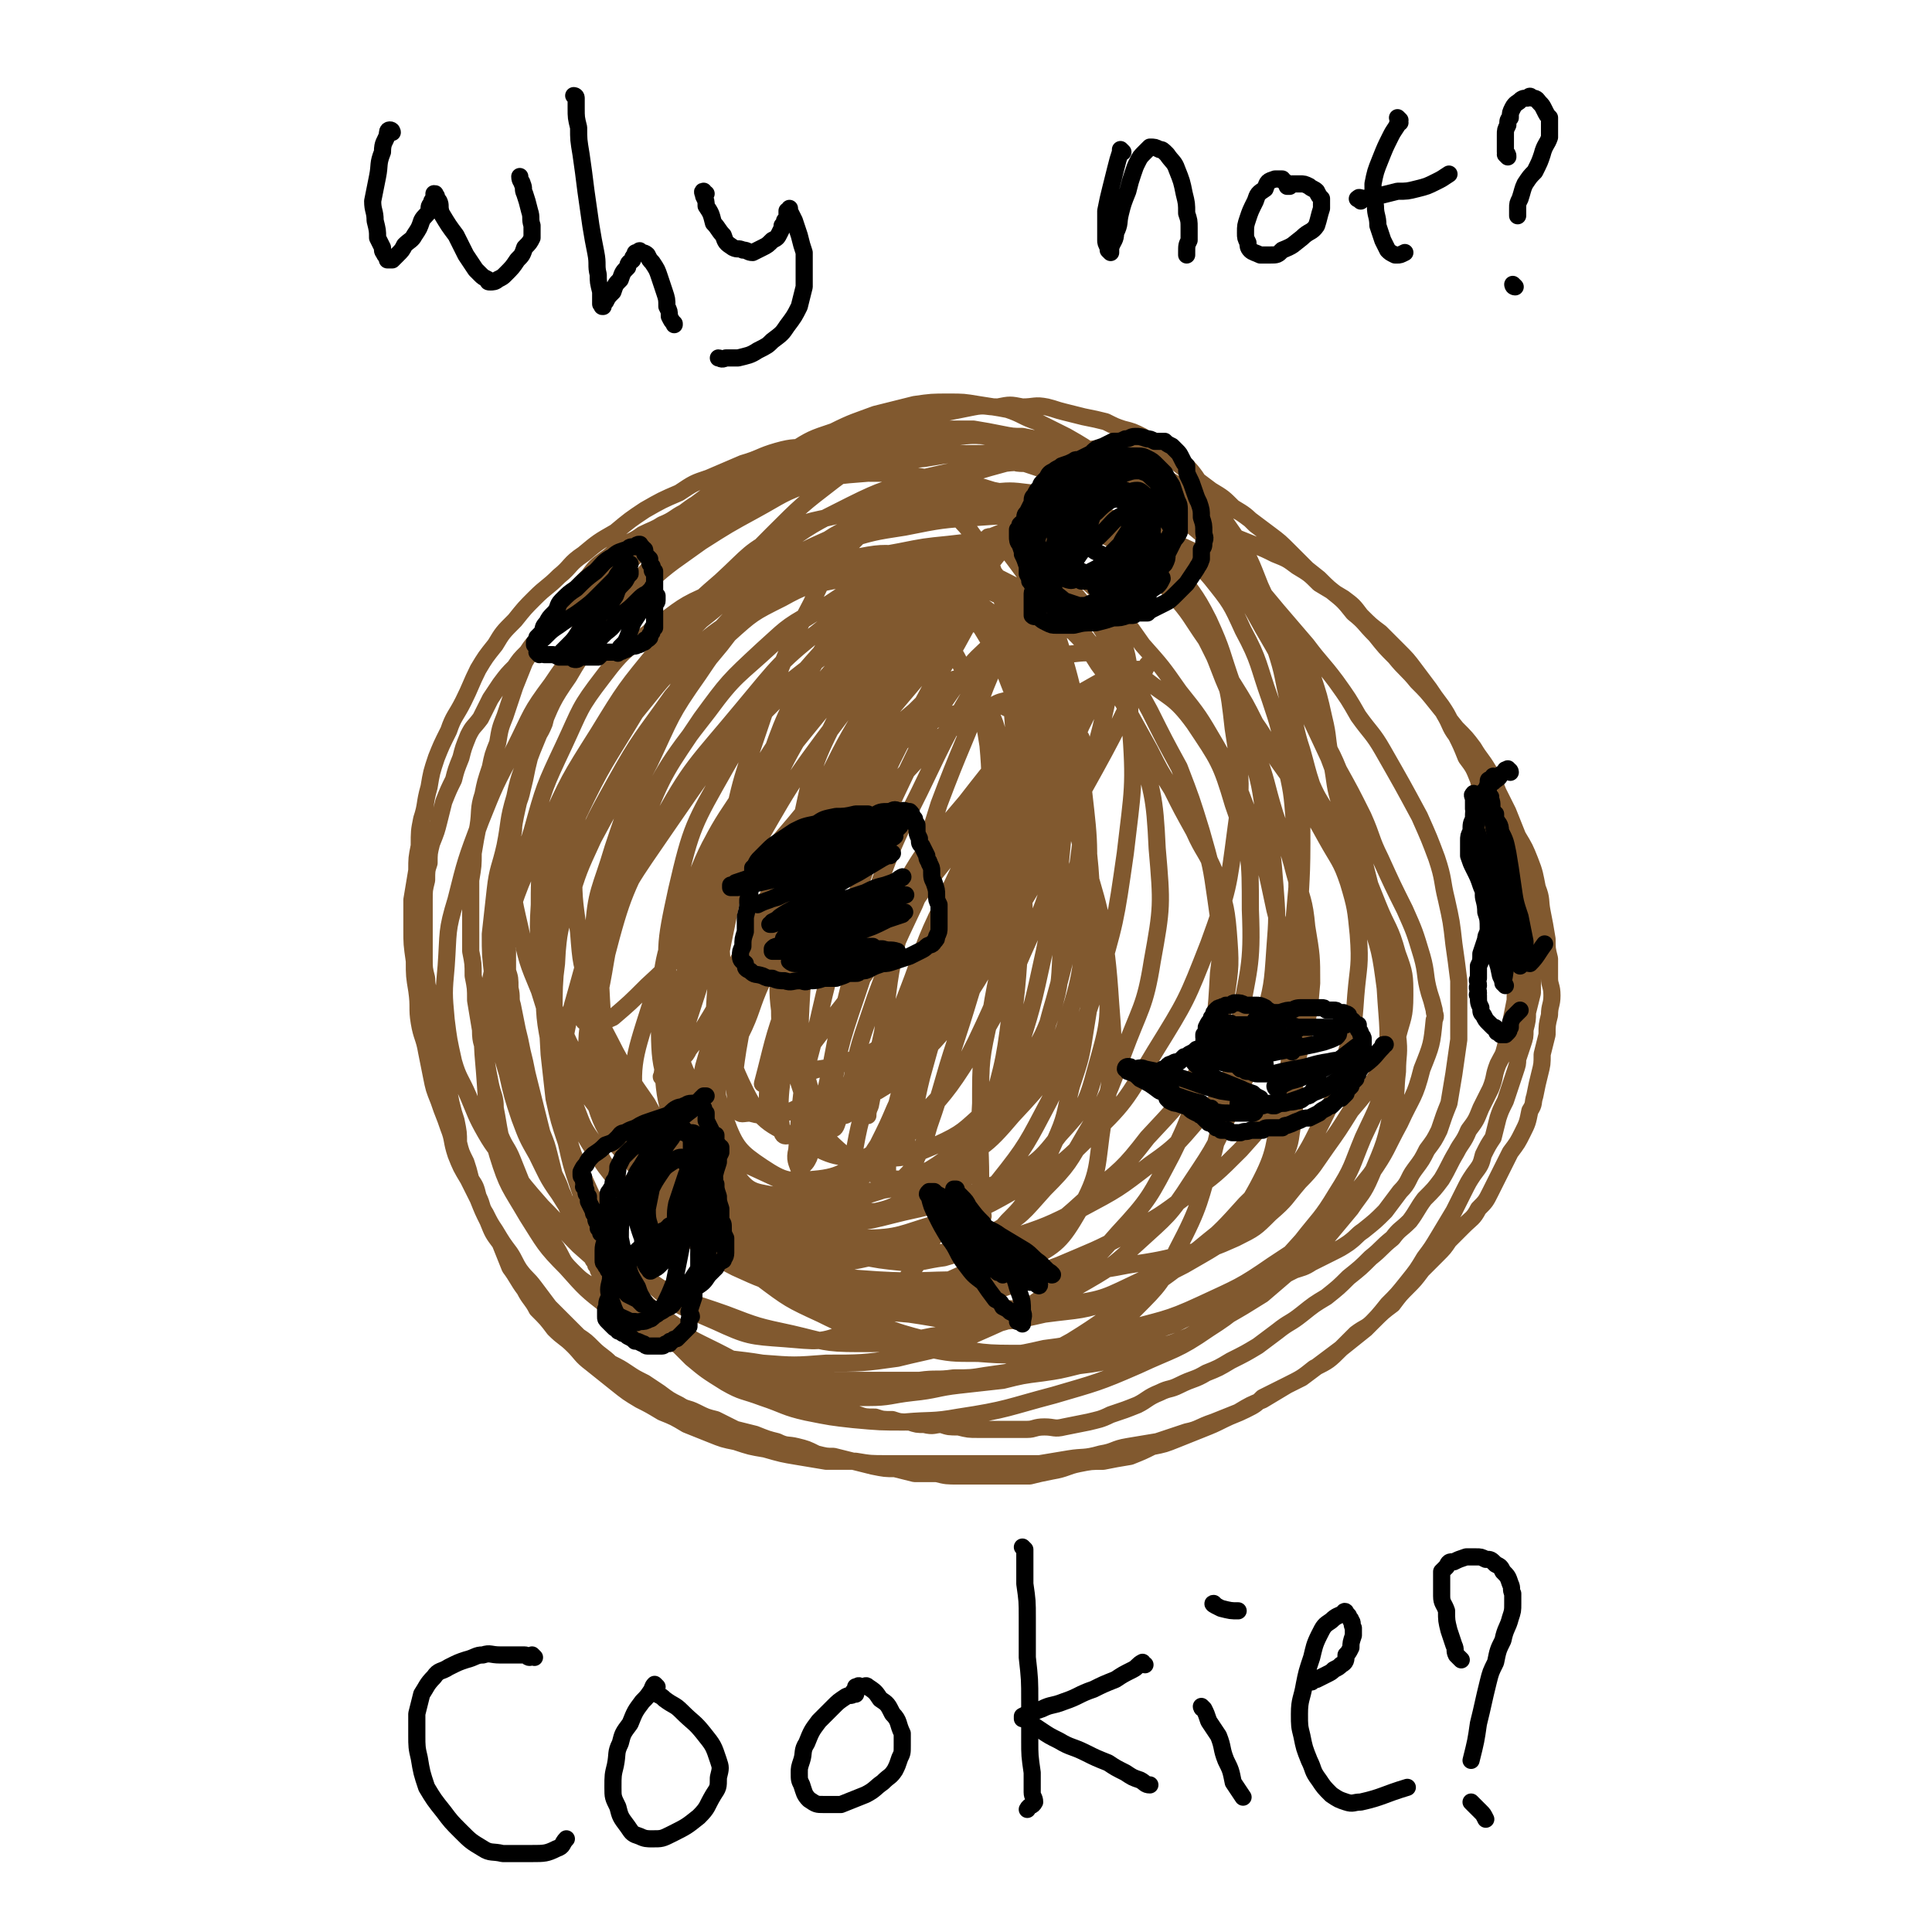 <svg viewBox='0 0 788 788' version='1.1' xmlns='http://www.w3.org/2000/svg' xmlns:xlink='http://www.w3.org/1999/xlink'><g fill='none' stroke='#81592F' stroke-width='7' stroke-linecap='round' stroke-linejoin='round'><path d='M381,183c0,-1 0,-1 -1,-1 0,-1 0,-1 0,-1 -1,0 -1,0 -2,0 -3,-1 -3,-1 -5,-1 -4,0 -4,0 -8,-1 -5,0 -5,0 -10,0 -6,0 -6,0 -12,1 -6,0 -6,1 -13,2 -6,1 -6,0 -13,2 -7,2 -7,3 -14,5 -7,3 -7,3 -14,6 -6,2 -6,2 -12,6 -7,3 -7,3 -14,7 -6,4 -6,4 -12,9 -7,4 -7,4 -13,9 -6,4 -5,5 -10,9 -5,5 -5,4 -10,9 -4,4 -4,4 -8,9 -5,5 -5,5 -8,10 -4,5 -4,5 -7,10 -3,6 -3,7 -6,13 -3,6 -4,6 -6,12 -3,6 -3,6 -5,11 -2,6 -2,6 -3,12 -2,7 -1,7 -3,13 -1,5 -1,5 -1,11 -1,5 -1,5 -1,10 -1,6 -1,6 -2,12 0,6 0,6 0,12 0,6 0,6 1,13 0,6 0,6 1,12 1,7 0,7 1,13 1,6 2,6 3,12 1,5 1,5 2,10 1,5 1,5 3,10 2,6 2,5 4,11 2,5 1,5 3,11 2,5 2,5 5,10 2,4 2,4 4,8 2,5 2,5 4,9 2,5 2,5 5,9 2,5 2,5 4,10 3,4 3,5 6,9 2,4 3,4 5,8 4,4 4,4 7,8 4,4 4,3 8,7 3,3 3,4 7,7 5,4 5,4 10,8 5,4 5,4 10,7 4,2 4,2 9,5 5,2 5,2 10,5 5,2 5,2 10,4 5,2 5,2 10,3 6,2 6,2 12,3 7,2 7,2 13,3 6,1 6,1 12,2 6,0 6,0 12,0 6,1 6,1 13,1 6,0 6,0 12,0 6,0 6,0 12,0 7,0 7,0 13,0 6,0 6,0 13,0 6,0 6,0 12,0 6,-1 6,-1 12,-2 6,-1 6,0 13,-2 6,-1 5,-2 11,-3 6,-1 6,-1 12,-2 6,-2 6,-2 12,-4 5,-1 5,-2 11,-4 5,-2 5,-2 10,-4 5,-3 5,-3 10,-5 5,-3 5,-3 10,-6 6,-3 6,-3 11,-7 6,-3 6,-3 11,-8 5,-4 5,-4 10,-8 5,-5 5,-5 9,-10 4,-4 4,-4 8,-9 4,-5 4,-5 7,-10 3,-4 3,-4 6,-9 3,-5 3,-5 6,-10 2,-4 2,-4 4,-8 2,-4 2,-4 4,-7 3,-4 3,-4 4,-8 2,-4 2,-4 4,-7 1,-4 1,-4 2,-8 1,-3 1,-3 3,-7 1,-3 1,-3 2,-6 1,-3 1,-3 2,-6 1,-3 1,-3 1,-5 1,-3 1,-3 2,-6 1,-3 1,-3 1,-6 1,-4 1,-4 1,-7 1,-4 1,-4 2,-8 0,-3 0,-3 0,-7 0,-3 0,-3 0,-7 0,-4 0,-4 -1,-7 0,-4 0,-4 -1,-7 0,-3 0,-3 -1,-7 0,-3 0,-3 -1,-7 0,-3 0,-3 -1,-6 -1,-5 -1,-5 -2,-9 -2,-4 -2,-4 -3,-8 -2,-4 -2,-4 -4,-8 -2,-5 -2,-5 -4,-9 -1,-3 -1,-3 -3,-7 -2,-4 -2,-4 -4,-7 -2,-4 -2,-4 -4,-8 -2,-3 -2,-3 -4,-6 -2,-4 -2,-4 -4,-7 -3,-4 -3,-4 -5,-7 -3,-4 -3,-4 -6,-8 -3,-4 -3,-4 -7,-8 -3,-3 -3,-3 -7,-7 -4,-3 -4,-3 -8,-7 -3,-4 -3,-4 -7,-7 -5,-3 -5,-3 -10,-6 -4,-4 -4,-4 -9,-7 -4,-3 -4,-3 -9,-5 -4,-2 -4,-2 -9,-4 -5,-2 -5,-2 -10,-4 -5,-2 -5,-2 -10,-4 -4,-2 -4,-2 -9,-3 -4,-2 -4,-2 -9,-3 -5,-2 -4,-2 -9,-4 -5,-2 -5,-1 -9,-3 -5,-1 -5,-1 -10,-3 -4,-1 -4,-1 -8,-3 -3,-1 -3,-1 -7,-2 -3,-1 -3,-1 -6,-2 -3,-1 -3,-1 -6,-2 -3,0 -3,0 -6,-1 -2,0 -2,0 -5,0 -3,-1 -2,-1 -5,-2 -3,0 -3,0 -6,0 -3,-1 -3,0 -6,-1 -4,0 -4,0 -7,0 -4,-1 -4,-1 -7,-1 -3,0 -3,0 -6,0 -3,0 -3,0 -6,0 -4,0 -4,0 -7,0 -4,1 -4,1 -7,1 -4,1 -4,1 -8,2 -4,1 -4,1 -7,2 -4,1 -4,1 -8,2 -4,1 -4,0 -7,2 -4,1 -4,2 -8,4 -3,1 -3,1 -7,3 -3,1 -3,1 -6,2 -4,2 -4,2 -7,4 -3,2 -3,2 -7,4 -3,1 -3,1 -7,3 -3,2 -3,2 -7,4 -3,2 -3,2 -6,4 -3,2 -3,2 -6,4 -3,2 -3,2 -6,4 -3,2 -3,2 -6,4 -2,2 -2,2 -5,5 -3,3 -3,3 -6,6 -3,2 -3,2 -6,5 -2,3 -3,3 -5,6 -3,2 -3,2 -6,6 -2,2 -2,2 -4,5 -3,3 -3,3 -5,6 -3,3 -3,3 -6,7 -2,3 -2,3 -4,6 -2,4 -2,4 -4,8 -3,4 -3,3 -5,7 -2,5 -2,5 -3,9 -2,5 -2,5 -3,9 -2,4 -2,4 -4,9 -1,4 -1,4 -2,8 -1,4 -1,4 -3,9 -1,4 -1,4 -1,8 -1,3 -1,3 -1,7 -1,4 -1,4 -1,8 0,4 0,4 0,8 0,4 0,4 0,8 0,4 0,4 0,8 0,4 0,4 1,8 0,4 1,4 1,8 1,5 1,5 1,9 1,4 1,4 2,9 1,4 1,4 2,8 1,4 1,4 2,8 1,4 1,4 2,9 1,4 1,4 2,7 1,5 1,5 1,9 1,4 1,4 3,8 1,3 1,3 2,7 2,3 2,3 3,7 2,4 1,4 3,7 2,4 2,4 4,7 3,5 3,5 6,9 2,3 2,4 4,7 3,4 3,3 6,7 3,4 3,4 6,8 3,3 3,3 6,6 3,3 3,3 6,6 3,2 3,2 6,5 3,3 4,3 7,6 4,2 4,2 7,4 3,2 3,2 7,4 3,2 3,2 6,4 4,3 4,3 8,5 3,2 3,1 7,3 4,2 4,2 8,3 4,2 4,2 8,4 4,1 4,1 8,2 5,2 5,2 9,3 4,2 4,1 8,2 4,1 4,1 8,3 4,1 4,1 7,1 4,1 4,1 8,2 4,1 4,1 8,2 5,1 5,1 9,1 4,1 4,1 8,2 4,0 4,0 9,0 4,1 4,1 9,1 5,0 5,0 10,0 4,0 4,0 9,0 5,0 5,0 10,0 4,-1 4,-1 9,-2 6,-1 6,-2 11,-3 5,-1 5,-1 10,-1 5,-1 5,-1 11,-2 5,-2 5,-2 9,-4 5,-1 5,-1 10,-3 5,-2 5,-2 10,-4 5,-2 5,-2 9,-4 4,-2 5,-2 9,-4 4,-2 4,-2 7,-5 4,-2 4,-2 8,-4 4,-2 4,-2 8,-4 4,-3 4,-3 8,-6 4,-3 4,-3 8,-6 3,-3 3,-3 6,-6 4,-3 4,-2 7,-5 4,-4 4,-4 8,-7 3,-4 3,-4 6,-7 3,-3 3,-3 6,-7 3,-3 3,-3 6,-6 3,-3 3,-3 5,-6 3,-3 3,-3 6,-6 3,-3 4,-3 6,-7 3,-3 3,-3 5,-7 2,-4 2,-4 4,-8 2,-4 2,-4 4,-8 3,-4 3,-4 5,-8 2,-4 2,-4 3,-9 2,-3 1,-3 2,-6 1,-5 1,-5 2,-9 1,-4 1,-4 1,-8 1,-4 1,-4 2,-8 0,-4 0,-4 1,-8 0,-4 1,-4 1,-8 0,-4 -1,-4 -1,-7 0,-4 0,-4 0,-8 -1,-4 -1,-4 -1,-8 -1,-6 -1,-6 -2,-11 -1,-5 0,-5 -2,-10 -1,-5 -1,-6 -3,-11 -2,-5 -2,-5 -5,-10 -2,-5 -2,-5 -4,-10 -2,-4 -2,-4 -4,-8 -2,-5 -2,-5 -4,-9 -3,-5 -3,-4 -6,-9 -3,-4 -3,-4 -7,-8 -4,-5 -4,-5 -8,-10 -4,-5 -4,-5 -8,-9 -4,-5 -5,-5 -9,-10 -4,-4 -4,-4 -8,-9 -5,-5 -4,-5 -9,-9 -4,-5 -4,-5 -9,-9 -5,-4 -5,-4 -9,-8 -4,-4 -4,-4 -8,-8 -4,-4 -4,-4 -8,-7 -4,-3 -4,-3 -8,-6 -4,-3 -4,-3 -8,-5 -5,-3 -5,-2 -10,-4 -5,-2 -5,-2 -9,-4 -5,-2 -5,-3 -10,-5 -5,-1 -5,-1 -9,-3 -5,-2 -5,-2 -10,-3 -4,-2 -4,-2 -8,-3 -5,-1 -5,-2 -10,-3 -4,-1 -4,-1 -9,-2 -5,-1 -5,-1 -10,-2 -4,0 -4,0 -9,-1 -5,-1 -5,-1 -11,-2 -4,0 -4,0 -9,0 -5,0 -5,0 -10,0 -5,1 -5,1 -9,1 -5,1 -5,1 -9,1 -5,1 -5,1 -10,2 -5,1 -5,1 -10,2 -5,1 -5,1 -10,2 -4,1 -4,2 -9,3 -4,1 -4,1 -8,3 -5,1 -5,2 -9,4 -5,2 -5,2 -9,5 -5,3 -5,3 -9,6 -4,3 -4,3 -8,6 -4,3 -4,3 -8,6 -3,3 -3,4 -6,7 -4,3 -4,3 -7,6 -3,3 -3,4 -6,7 -3,4 -3,4 -6,8 -3,4 -3,4 -5,8 -3,4 -3,4 -5,8 -2,4 -2,4 -3,8 -2,5 -3,5 -5,9 -1,5 -1,5 -3,10 -1,4 -1,4 -2,8 -2,5 -3,5 -5,9 -1,5 -1,5 -2,9 -1,5 -1,5 -2,9 -1,5 -2,5 -3,11 -1,4 0,4 -1,8 0,5 0,5 -1,9 0,4 0,4 -1,8 0,4 0,4 0,8 -1,4 -1,4 -1,8 0,3 0,3 0,7 0,4 0,4 1,7 0,4 0,4 0,8 1,3 1,3 1,7 1,4 0,4 1,7 1,5 1,5 2,10 1,4 1,4 2,9 1,4 1,4 2,9 1,4 1,4 2,8 1,4 1,4 2,8 1,4 1,4 2,8 2,5 2,5 3,9 1,4 1,4 2,8 2,4 2,4 3,7 2,4 1,4 3,8 2,3 2,3 3,7 2,2 2,2 3,5 1,2 1,2 2,5 1,1 1,1 2,3 1,1 1,1 1,2 1,1 1,1 1,2 1,2 1,2 2,3 1,1 1,1 3,2 2,2 2,2 4,5 2,1 2,1 4,3 2,2 2,2 4,4 2,2 2,2 5,4 1,2 1,2 3,3 3,2 3,2 6,4 2,2 2,2 5,4 3,2 3,2 6,3 3,2 3,2 6,4 3,1 3,1 7,3 3,1 3,1 6,2 3,1 3,1 6,2 4,2 4,3 8,4 2,1 3,1 5,2 4,1 4,1 7,2 3,1 3,1 6,2 3,1 3,1 6,2 4,0 4,0 7,1 3,1 3,1 7,1 3,1 3,1 7,1 3,1 3,1 7,1 3,1 3,1 6,1 4,1 4,0 7,0 3,1 3,1 7,1 4,1 4,1 8,1 5,0 5,0 11,0 4,0 4,0 9,0 3,0 3,-1 7,-1 4,0 4,1 8,0 5,-1 5,-1 10,-2 4,-1 5,-1 9,-3 6,-2 6,-2 11,-4 4,-2 4,-3 9,-5 4,-2 4,-1 8,-3 6,-3 6,-2 11,-5 5,-2 5,-2 10,-5 6,-3 6,-3 11,-6 4,-3 4,-3 8,-6 5,-4 5,-3 10,-7 5,-4 5,-4 10,-7 5,-4 5,-4 9,-8 5,-4 5,-4 9,-8 5,-4 4,-4 9,-8 3,-4 3,-3 7,-7 3,-4 3,-5 6,-9 4,-4 4,-4 7,-8 3,-5 3,-6 6,-11 2,-4 3,-4 5,-9 3,-4 3,-4 5,-9 2,-4 2,-4 4,-8 2,-5 1,-5 3,-10 2,-4 2,-3 3,-7 1,-5 1,-5 2,-9 1,-5 1,-5 2,-10 0,-3 0,-3 1,-7 0,-4 0,-4 0,-7 0,-3 0,-3 0,-6 0,-4 1,-4 0,-8 0,-4 0,-4 -1,-9 -1,-5 -1,-5 -2,-11 -2,-5 -2,-5 -3,-11 -2,-6 -2,-6 -4,-11 -1,-6 -1,-6 -3,-11 -2,-5 -2,-5 -3,-9 -2,-5 -2,-5 -5,-9 -2,-5 -2,-5 -4,-9 -3,-4 -2,-4 -5,-9 -2,-4 -2,-4 -5,-8 -4,-4 -4,-4 -8,-8 -3,-4 -4,-4 -7,-8 -4,-4 -4,-5 -7,-9 -4,-4 -4,-4 -8,-7 -3,-4 -3,-4 -8,-8 -4,-3 -4,-3 -8,-7 -5,-4 -5,-4 -9,-7 -5,-4 -5,-4 -9,-8 -4,-4 -4,-4 -8,-7 -4,-4 -4,-4 -9,-7 -4,-4 -4,-4 -9,-7 -4,-3 -4,-3 -8,-6 -3,-3 -3,-3 -7,-6 -3,-3 -3,-3 -6,-5 -4,-3 -4,-3 -7,-5 -4,-2 -4,-2 -8,-3 -3,-1 -3,-1 -7,-3 -4,-1 -4,-1 -9,-2 -4,-1 -4,-1 -8,-2 -4,-1 -3,-1 -7,-2 -5,-1 -5,0 -10,0 -5,-1 -5,-1 -10,0 -5,0 -5,-1 -10,0 -5,1 -5,1 -10,2 -6,1 -6,1 -11,2 -6,1 -6,1 -11,2 -5,2 -5,2 -10,3 -5,2 -5,2 -10,3 -5,2 -5,2 -11,4 -4,2 -5,1 -9,3 -5,2 -5,2 -10,4 -5,3 -5,3 -10,5 -5,3 -5,2 -10,5 -4,2 -4,2 -8,5 -4,2 -4,2 -8,5 -4,2 -4,3 -9,5 -3,2 -4,2 -8,4 -4,3 -4,2 -8,5 -4,2 -4,3 -7,5 -4,3 -4,3 -7,7 -4,4 -4,4 -8,8 -3,4 -3,5 -7,9 -3,4 -3,4 -5,8 -3,5 -3,5 -6,10 -2,5 -2,5 -4,10 -2,6 -2,6 -4,12 -2,5 -2,5 -3,11 -2,5 -2,5 -3,10 -2,6 -2,6 -3,11 -2,6 -1,7 -2,13 -1,5 -1,5 -2,11 0,5 0,5 -1,11 0,5 0,5 0,10 0,4 0,4 0,9 0,5 0,5 0,10 1,5 1,5 1,10 1,5 1,5 1,10 1,6 1,6 2,12 0,6 1,5 2,11 1,6 1,6 2,11 1,5 2,5 2,10 1,5 1,6 2,11 2,5 3,5 5,10 2,5 2,5 4,10 2,4 2,4 4,9 2,4 2,4 5,9 2,4 2,4 5,8 3,5 2,5 6,9 4,4 4,4 9,7 4,4 4,4 9,8 5,3 5,3 10,7 5,3 5,3 11,6 6,3 7,3 13,5 6,3 6,3 13,6 6,2 6,2 12,3 6,1 6,1 12,1 7,1 7,1 14,2 6,0 6,0 13,0 6,0 6,0 12,0 7,0 7,0 14,0 7,-1 7,0 14,-1 7,0 7,0 13,-1 7,-1 7,-1 14,-2 6,-2 6,-1 13,-3 6,-1 6,-2 13,-3 6,-2 6,-2 12,-4 7,-2 7,-2 13,-4 6,-3 6,-3 12,-5 6,-3 6,-3 11,-5 6,-2 6,-2 11,-5 6,-2 6,-2 11,-4 4,-2 4,-2 9,-4 3,-2 3,-2 7,-4 3,-1 4,-1 7,-3 4,-2 4,-2 8,-4 4,-2 4,-2 7,-4 4,-3 3,-3 6,-5 5,-4 5,-4 9,-8 3,-4 3,-4 6,-8 4,-4 3,-5 6,-9 3,-4 3,-4 5,-8 3,-4 3,-4 5,-8 2,-6 2,-6 4,-11 1,-6 1,-6 2,-12 1,-7 1,-7 2,-14 0,-6 0,-6 0,-12 0,-6 0,-6 0,-12 -1,-8 -1,-8 -2,-15 -1,-9 -1,-9 -3,-18 -2,-8 -1,-8 -4,-17 -3,-8 -3,-8 -7,-17 -7,-13 -7,-13 -15,-27 -4,-7 -5,-7 -10,-14 -4,-7 -4,-7 -9,-14 -6,-8 -6,-7 -12,-15 -6,-7 -6,-7 -12,-14 -5,-6 -5,-6 -10,-12 -6,-5 -6,-5 -11,-10 -6,-6 -6,-6 -12,-11 -6,-5 -6,-5 -12,-9 -6,-6 -6,-6 -13,-11 -7,-5 -7,-5 -14,-9 -7,-5 -7,-5 -14,-9 -6,-3 -6,-3 -12,-6 -6,-2 -6,-3 -12,-5 -5,-1 -6,-1 -12,-2 -6,-1 -6,-1 -12,-1 -7,0 -7,0 -14,1 -8,2 -8,2 -16,4 -8,3 -9,3 -17,7 -9,3 -9,3 -17,8 -8,5 -8,5 -16,11 -16,13 -16,13 -31,26 -8,7 -8,7 -15,15 -6,8 -6,8 -13,16 -6,8 -6,8 -12,16 -6,9 -6,9 -11,19 -5,9 -5,9 -9,19 -3,9 -4,9 -6,19 -3,10 -2,10 -4,20 -2,9 -3,9 -4,18 -1,9 -1,9 -2,18 0,8 0,8 1,17 0,11 0,11 2,21 1,9 1,9 4,19 2,9 2,9 5,18 3,8 3,8 7,15 4,8 4,9 9,16 5,8 5,8 10,15 6,8 7,8 13,15 5,6 5,7 11,13 6,6 7,6 14,11 6,5 6,5 12,9 6,4 6,4 13,7 6,4 6,4 12,6 6,3 6,3 12,5 7,1 7,1 13,1 8,1 8,1 16,1 9,0 9,-1 18,-2 10,-1 10,-2 19,-3 9,-1 9,-1 18,-2 8,-2 8,-2 16,-3 7,-1 7,-1 15,-3 8,-1 8,-1 16,-3 7,-1 7,-1 14,-4 8,-2 8,-2 15,-5 7,-4 7,-4 15,-8 7,-4 7,-4 15,-9 7,-6 7,-6 14,-12 6,-5 6,-5 12,-11 5,-6 5,-6 10,-12 4,-6 5,-6 8,-13 6,-14 6,-14 9,-28 2,-7 1,-7 2,-15 0,-7 1,-7 0,-15 0,-8 -1,-8 -2,-16 -1,-8 -1,-8 -3,-16 -1,-9 -1,-9 -3,-17 -2,-7 -2,-7 -4,-15 -2,-8 -2,-8 -5,-16 -2,-8 -2,-8 -5,-16 -3,-9 -3,-9 -6,-17 -7,-15 -7,-15 -14,-29 -6,-12 -6,-12 -13,-24 -5,-9 -6,-11 -11,-18 0,0 1,3 0,3 -1,0 -2,-1 -3,-2 -5,-3 -5,-3 -10,-6 -6,-3 -6,-3 -11,-6 -7,-3 -7,-3 -13,-6 -7,-3 -7,-3 -14,-5 -6,-2 -7,-2 -13,-3 -6,-1 -5,-2 -11,-3 -7,-1 -7,-1 -14,-1 -7,0 -7,0 -14,0 -7,1 -7,1 -15,2 -8,0 -8,0 -16,2 -8,1 -8,1 -15,3 -9,2 -9,2 -17,5 -8,3 -8,3 -16,7 -7,4 -7,4 -15,9 -8,5 -8,5 -15,10 -6,6 -6,6 -12,12 -7,7 -7,7 -13,14 -6,9 -6,9 -11,18 -5,8 -5,8 -10,16 -4,9 -4,9 -7,18 -4,9 -4,9 -6,18 -3,8 -3,8 -4,17 -2,9 -2,9 -4,18 -1,8 -1,8 -1,17 -1,18 -1,18 0,35 1,9 1,9 2,18 2,9 2,9 5,18 2,9 2,9 5,18 3,8 2,8 6,16 4,8 5,8 9,17 4,6 3,7 8,13 5,7 5,6 11,12 6,6 6,6 12,12 6,5 6,5 14,10 7,4 7,3 15,6 9,3 9,4 18,6 10,2 10,2 19,3 11,1 11,1 21,1 11,-1 11,0 22,-2 20,-3 20,-4 39,-9 17,-5 18,-5 34,-12 15,-7 16,-6 29,-15 11,-7 11,-8 20,-17 9,-9 9,-9 18,-19 7,-9 8,-9 14,-19 7,-11 6,-11 11,-23 6,-13 7,-13 9,-27 2,-17 1,-17 0,-34 -2,-15 -2,-15 -7,-30 -3,-12 -3,-12 -8,-24 -4,-8 -4,-8 -8,-16 -3,-6 -4,-6 -7,-13 -2,-6 -2,-7 -4,-14 -3,-9 -2,-9 -5,-18 -3,-12 -2,-12 -6,-24 -5,-13 -5,-13 -12,-26 -6,-11 -6,-11 -14,-22 -6,-8 -6,-9 -13,-15 -6,-5 -7,-5 -14,-8 -6,-2 -6,-2 -13,-4 -7,-2 -7,-2 -14,-3 -9,-1 -9,-1 -19,-2 -10,0 -10,0 -21,1 -11,0 -11,0 -23,2 -11,1 -12,1 -23,4 -12,2 -12,2 -23,6 -12,4 -12,5 -23,11 -11,6 -11,6 -22,13 -11,8 -12,8 -22,17 -11,9 -11,9 -20,19 -10,10 -11,10 -19,22 -9,12 -8,12 -15,26 -8,15 -8,15 -14,30 -6,16 -6,16 -10,32 -4,13 -3,13 -4,27 -1,11 -1,11 0,22 1,8 1,8 3,17 2,7 3,7 6,14 3,7 3,8 7,15 4,7 5,7 10,14 6,8 6,8 13,16 8,8 7,8 15,16 9,8 9,8 18,15 9,8 8,9 18,16 9,7 10,7 20,12 10,5 10,6 21,9 11,4 11,5 22,6 12,2 12,2 23,2 13,0 13,-1 26,-3 13,-2 13,-1 26,-5 14,-5 14,-6 27,-13 13,-8 13,-9 27,-18 12,-9 13,-9 25,-19 10,-9 10,-9 19,-19 8,-8 9,-8 14,-17 4,-6 4,-7 5,-14 1,-6 1,-6 1,-13 0,-8 0,-8 0,-16 0,-11 0,-11 0,-22 1,-15 1,-14 2,-29 0,-18 1,-18 1,-36 0,-20 0,-20 -2,-40 -2,-19 -2,-19 -6,-37 -3,-15 -3,-15 -9,-28 -4,-10 -4,-11 -10,-20 -5,-7 -5,-8 -11,-13 -5,-4 -6,-4 -12,-7 -6,-2 -6,-2 -12,-4 -7,-3 -7,-3 -14,-5 -7,-2 -7,-2 -14,-5 -8,-2 -8,-3 -17,-5 -10,-2 -10,-2 -20,-2 -10,-1 -10,0 -20,1 -11,1 -12,0 -21,4 -12,4 -12,5 -23,13 -13,10 -13,10 -25,22 -15,15 -15,16 -28,32 -15,20 -14,20 -28,41 -12,20 -13,20 -23,41 -7,16 -7,16 -11,33 -3,14 -2,15 -2,29 1,13 1,13 5,25 5,12 6,12 13,23 7,12 7,12 17,22 9,11 9,12 21,21 12,10 12,9 25,17 14,9 13,10 28,16 15,7 16,7 32,10 18,4 18,4 36,5 17,1 18,2 35,-1 16,-2 16,-3 31,-10 14,-6 15,-6 27,-16 11,-9 13,-9 20,-22 8,-15 6,-16 10,-33 3,-19 4,-19 3,-39 0,-21 -1,-21 -6,-41 -4,-19 -4,-19 -10,-37 -6,-16 -6,-16 -14,-30 -7,-12 -7,-12 -15,-22 -7,-10 -7,-10 -15,-19 -7,-10 -7,-10 -15,-19 -7,-8 -7,-8 -16,-16 -8,-7 -8,-8 -18,-13 -9,-5 -10,-5 -20,-6 -11,-2 -11,-2 -22,-1 -11,1 -11,1 -22,5 -11,4 -11,4 -21,11 -13,10 -13,10 -24,22 -12,14 -13,14 -23,29 -12,17 -11,17 -20,36 -9,17 -9,17 -15,35 -5,17 -7,17 -8,35 -2,16 -2,17 2,33 3,17 4,17 12,32 10,18 10,18 23,34 14,16 15,16 31,29 17,14 17,15 36,25 18,9 18,9 38,14 16,4 17,4 34,4 13,0 14,0 25,-5 11,-4 12,-5 20,-13 10,-10 11,-11 17,-24 10,-19 9,-20 15,-40 6,-25 6,-25 10,-50 4,-25 6,-25 5,-49 0,-22 0,-23 -7,-43 -5,-17 -6,-18 -16,-33 -8,-11 -10,-10 -20,-18 -8,-7 -9,-6 -18,-12 -8,-5 -7,-5 -16,-10 -8,-4 -8,-4 -16,-8 -10,-4 -10,-5 -20,-8 -12,-4 -12,-5 -24,-7 -13,-2 -14,-2 -27,-1 -15,0 -15,-1 -29,2 -14,3 -14,3 -27,9 -12,5 -12,6 -23,14 -11,9 -12,8 -21,20 -10,13 -9,13 -16,28 -8,17 -8,17 -13,35 -6,19 -7,20 -9,39 -3,19 -3,20 -1,39 1,18 0,18 6,36 4,15 5,16 13,30 9,13 9,13 20,24 11,10 11,10 23,18 13,7 13,6 27,11 13,5 13,5 27,8 13,3 13,4 27,4 15,0 15,0 30,-3 16,-2 16,-2 30,-6 15,-6 16,-6 29,-14 14,-8 14,-8 25,-18 12,-11 13,-11 22,-25 10,-15 10,-15 17,-32 8,-16 7,-16 12,-33 4,-15 4,-15 5,-30 1,-13 1,-13 0,-26 -1,-13 -1,-13 -4,-26 -2,-15 -2,-15 -6,-29 -5,-15 -5,-15 -11,-29 -5,-13 -5,-13 -12,-25 -6,-10 -7,-9 -14,-17 -7,-7 -7,-7 -15,-12 -7,-5 -7,-4 -15,-8 -8,-4 -8,-5 -17,-8 -10,-4 -10,-5 -21,-7 -13,-4 -13,-4 -26,-5 -12,-2 -13,-2 -25,-2 -13,1 -13,1 -26,4 -12,3 -12,4 -23,9 -11,6 -11,6 -21,13 -11,7 -11,7 -20,16 -9,9 -8,9 -16,19 -9,11 -9,10 -16,22 -7,10 -7,11 -12,23 -5,12 -5,12 -8,26 -3,13 -3,13 -3,27 0,13 0,13 3,26 3,14 3,14 8,26 4,13 4,13 10,25 6,12 7,12 14,22 7,11 7,11 15,20 9,10 10,10 20,19 10,9 10,9 20,17 12,8 12,9 24,15 13,5 13,5 27,7 13,2 13,2 26,1 14,0 15,0 28,-3 14,-4 14,-6 28,-11 14,-6 15,-6 28,-13 13,-7 13,-7 25,-16 11,-8 11,-8 21,-18 9,-10 9,-10 16,-21 6,-11 6,-11 9,-23 3,-12 3,-12 4,-24 0,-11 0,-11 -2,-23 -1,-11 -2,-11 -5,-22 -3,-12 -4,-12 -8,-24 -4,-13 -3,-13 -8,-26 -4,-13 -4,-13 -9,-26 -5,-14 -4,-14 -10,-27 -6,-12 -7,-11 -14,-22 -5,-9 -5,-9 -12,-17 -6,-7 -5,-8 -12,-13 -7,-5 -7,-4 -15,-7 -8,-3 -8,-4 -17,-5 -11,-1 -11,0 -22,1 -12,2 -12,2 -25,5 -15,5 -15,4 -29,11 -16,8 -16,8 -30,18 -15,10 -15,10 -28,21 -12,11 -13,11 -23,23 -9,12 -8,13 -15,27 -8,13 -9,13 -13,28 -4,14 -3,14 -4,29 0,14 0,14 2,28 1,13 1,13 5,25 3,12 4,12 10,24 6,11 6,11 13,21 6,11 6,11 14,20 7,9 7,10 16,17 8,8 8,8 18,14 9,5 10,5 21,8 11,2 12,2 23,2 13,1 14,2 27,0 14,-2 15,-2 29,-6 15,-5 15,-5 29,-12 15,-8 15,-8 28,-18 13,-9 12,-10 23,-22 11,-11 12,-11 20,-23 6,-10 6,-11 9,-22 4,-12 4,-12 6,-23 1,-12 1,-12 2,-23 0,-13 0,-13 -1,-26 -1,-13 -1,-13 -4,-26 -2,-13 -2,-13 -6,-25 -5,-14 -4,-15 -11,-28 -5,-11 -5,-11 -13,-21 -7,-8 -7,-9 -16,-15 -7,-5 -8,-4 -17,-7 -8,-3 -9,-3 -18,-5 -10,-2 -10,-2 -20,-3 -12,-1 -12,-2 -24,-3 -13,0 -13,-1 -26,0 -14,2 -14,2 -27,6 -14,4 -15,2 -27,9 -14,7 -13,8 -25,19 -14,12 -14,13 -25,27 -14,17 -14,17 -25,35 -12,19 -12,19 -21,39 -9,19 -10,19 -16,38 -6,18 -6,18 -9,36 -2,15 -1,15 0,30 1,15 1,15 5,29 4,13 5,13 12,25 7,11 7,12 16,21 8,9 8,9 17,16 9,7 9,7 19,11 10,5 10,5 20,8 12,3 12,2 24,4 13,1 13,1 26,0 14,0 15,0 29,-2 16,-4 17,-3 32,-10 16,-7 16,-7 30,-17 15,-11 16,-10 28,-24 13,-14 13,-15 22,-32 9,-18 8,-19 13,-38 5,-17 5,-18 6,-36 2,-15 1,-15 -1,-30 -2,-14 -2,-14 -6,-28 -4,-13 -4,-13 -9,-26 -6,-11 -6,-11 -12,-23 -6,-11 -6,-11 -12,-21 -6,-10 -6,-10 -12,-19 -6,-7 -6,-7 -12,-14 -6,-5 -6,-6 -14,-10 -7,-4 -7,-3 -15,-4 -8,-1 -9,-1 -17,0 -10,1 -10,1 -20,3 -11,2 -11,2 -22,5 -11,4 -12,3 -22,8 -11,5 -11,6 -21,13 -11,7 -11,7 -21,16 -10,9 -10,9 -18,19 -9,11 -9,11 -15,22 -8,13 -8,13 -14,26 -5,16 -5,16 -8,32 -3,16 -3,17 -4,33 0,16 0,16 3,31 2,13 3,13 9,25 6,11 6,11 13,21 7,9 7,9 16,16 8,8 9,7 18,13 10,6 9,7 19,12 11,5 11,5 22,8 12,4 12,4 24,7 13,3 13,3 25,4 14,2 14,3 28,3 13,0 14,0 27,-3 15,-2 15,-1 29,-6 15,-6 14,-7 28,-14 12,-7 13,-7 24,-16 10,-8 10,-9 18,-19 8,-11 8,-11 14,-23 6,-12 6,-12 9,-25 4,-13 4,-13 5,-27 1,-12 2,-12 1,-25 -1,-10 -1,-11 -4,-21 -3,-9 -4,-9 -9,-18 -5,-9 -5,-9 -10,-18 -5,-7 -5,-7 -10,-14 -5,-8 -4,-8 -9,-15 -4,-8 -4,-8 -9,-16 -6,-9 -5,-9 -11,-18 -7,-10 -6,-10 -14,-19 -7,-9 -7,-9 -14,-17 -7,-7 -7,-7 -15,-13 -6,-5 -6,-5 -14,-8 -7,-3 -7,-3 -15,-3 -8,-1 -8,-1 -17,0 -9,0 -9,0 -18,2 -12,2 -12,2 -23,6 -11,4 -11,4 -22,10 -11,5 -12,5 -22,12 -11,9 -10,10 -20,21 -11,12 -11,12 -20,26 -10,18 -10,18 -16,37 -8,20 -8,21 -12,42 -4,22 -5,22 -5,44 1,20 1,21 6,40 5,18 6,18 15,34 8,15 8,15 20,28 10,11 11,10 24,18 12,9 12,9 25,15 10,5 11,5 22,9 10,3 10,3 21,5 10,2 10,2 21,2 13,1 14,1 27,-2 16,-2 16,-3 31,-7 17,-5 18,-4 33,-11 15,-7 16,-7 29,-16 12,-8 13,-8 23,-18 9,-9 9,-9 17,-19 7,-10 6,-10 12,-21 5,-11 6,-10 9,-22 4,-10 4,-10 5,-20 1,-2 0,-2 0,-4 -1,-4 -1,-4 -2,-7 -2,-7 -1,-8 -3,-15 -3,-10 -3,-10 -7,-19 -5,-10 -5,-10 -10,-21 -4,-8 -3,-8 -7,-17 -5,-10 -5,-10 -10,-19 -4,-10 -5,-9 -9,-19 -7,-16 -7,-16 -14,-32 -8,-16 -7,-16 -15,-32 -6,-12 -6,-12 -13,-24 -6,-9 -5,-11 -12,-18 -4,-5 -6,-4 -12,-6 -5,-2 -5,-1 -11,-1 -6,0 -6,1 -13,1 -8,1 -8,1 -16,2 -11,2 -11,2 -21,4 -11,3 -11,3 -22,7 -13,4 -13,4 -25,10 -12,6 -12,6 -24,14 -12,9 -12,9 -23,19 -12,11 -12,11 -22,24 -10,12 -10,12 -20,26 -9,13 -9,13 -17,27 -8,13 -8,13 -15,26 -6,13 -6,13 -10,26 -4,11 -4,12 -5,23 -1,11 -1,12 -1,23 1,10 1,10 3,20 3,9 3,9 6,18 3,8 3,8 8,15 3,7 3,7 8,13 6,6 6,6 13,11 7,5 7,5 15,10 10,5 10,5 22,9 13,5 13,5 26,8 16,3 16,3 31,4 17,1 17,0 35,0 18,-1 18,-1 36,-2 16,-2 16,-1 31,-4 13,-2 13,-2 25,-5 10,-2 10,-2 19,-6 8,-4 8,-4 14,-10 7,-6 6,-6 12,-13 6,-6 6,-7 11,-14 5,-7 5,-7 10,-15 6,-7 6,-7 11,-15 4,-7 5,-7 8,-15 2,-8 3,-8 3,-17 0,-8 0,-9 -3,-17 -3,-11 -4,-10 -8,-20 -4,-10 -4,-10 -8,-20 -3,-10 -4,-10 -7,-20 -3,-9 -2,-9 -4,-19 -2,-9 -1,-9 -3,-17 -2,-9 -2,-9 -5,-18 -3,-8 -3,-8 -8,-15 -5,-7 -5,-7 -11,-14 -5,-6 -5,-6 -12,-10 -6,-5 -6,-5 -13,-9 -8,-4 -8,-4 -16,-7 -11,-3 -11,-2 -21,-4 -13,-3 -13,-3 -26,-4 -15,-2 -15,-2 -29,-1 -15,1 -15,1 -30,4 -13,2 -13,2 -26,6 -14,5 -14,5 -27,12 -13,7 -14,6 -25,16 -15,12 -15,12 -27,27 -13,15 -13,15 -23,32 -9,15 -10,15 -16,32 -5,14 -5,15 -5,29 -1,15 0,15 3,29 3,14 3,14 9,27 7,14 8,14 18,27 9,14 9,14 21,27 10,12 10,12 22,22 9,8 9,8 19,16 8,6 7,7 16,11 6,3 6,3 13,4 7,1 7,1 14,0 9,-1 9,-1 17,-4 11,-4 11,-4 22,-9 13,-6 13,-5 25,-12 14,-9 14,-9 26,-20 12,-10 13,-10 23,-23 12,-13 13,-13 21,-28 8,-13 8,-14 11,-29 2,-13 2,-14 1,-27 -1,-12 -2,-12 -5,-23 -4,-10 -5,-9 -9,-18 -5,-9 -5,-9 -9,-17 -5,-8 -5,-8 -9,-16 -5,-9 -5,-9 -10,-18 -5,-8 -5,-9 -11,-17 -5,-8 -5,-8 -12,-15 -6,-6 -6,-6 -14,-11 -6,-5 -6,-5 -14,-9 -8,-4 -8,-4 -17,-6 -9,-2 -10,-3 -19,-4 -11,0 -11,-1 -21,1 -11,1 -12,2 -22,6 -11,4 -12,4 -21,11 -11,9 -11,9 -19,20 -11,15 -11,16 -19,33 -9,20 -10,20 -17,42 -6,22 -7,23 -9,46 -2,20 -1,21 2,40 3,16 3,18 11,31 7,13 9,12 20,22 11,10 11,10 24,17 12,7 12,6 25,11 12,3 12,3 23,6 10,2 10,2 20,3 8,0 8,-1 16,-2 7,-2 7,-2 14,-6 6,-3 7,-3 12,-9 6,-6 6,-6 10,-14 5,-9 5,-9 9,-18 5,-11 4,-11 7,-23 4,-12 4,-12 6,-25 2,-12 2,-12 2,-25 1,-12 1,-12 0,-24 0,-11 0,-11 -1,-21 -2,-9 -1,-9 -3,-19 -1,-8 -2,-8 -4,-17 -1,-9 -1,-9 -3,-18 -3,-7 -3,-7 -6,-14 -4,-7 -4,-7 -8,-13 -5,-6 -5,-6 -10,-12 -6,-5 -6,-6 -13,-10 -8,-4 -9,-4 -17,-7 -10,-2 -10,-3 -19,-3 -11,0 -11,0 -22,2 -10,2 -11,2 -20,7 -12,6 -12,6 -22,15 -12,12 -12,12 -23,25 -12,17 -13,17 -23,35 -10,18 -10,18 -17,38 -6,18 -6,18 -7,36 -2,16 -2,17 2,32 4,14 5,14 14,26 9,13 9,13 21,23 13,10 13,10 28,17 14,7 15,7 30,10 15,4 15,5 30,4 15,0 16,-2 30,-6 16,-5 17,-5 31,-13 16,-9 17,-8 30,-21 16,-15 16,-16 28,-36 13,-21 13,-21 22,-44 8,-22 8,-23 11,-46 3,-21 2,-22 -1,-42 -2,-18 -2,-18 -10,-34 -7,-14 -8,-14 -18,-26 -10,-10 -10,-10 -21,-17 -10,-5 -11,-7 -21,-8 -12,0 -13,1 -24,5 -15,6 -15,6 -28,16 -20,16 -20,16 -36,34 -20,23 -20,23 -36,48 -18,27 -20,27 -30,57 -9,26 -10,28 -9,54 1,24 1,27 13,46 10,17 15,16 33,26 16,9 17,8 35,11 15,4 16,5 31,3 13,-2 13,-3 24,-10 11,-6 11,-7 20,-17 10,-10 10,-11 17,-23 9,-15 9,-16 15,-32 7,-19 9,-19 12,-38 4,-22 4,-23 2,-46 -1,-22 -2,-23 -8,-44 -7,-20 -6,-22 -18,-38 -10,-13 -12,-13 -26,-22 -12,-6 -13,-6 -27,-8 -12,-1 -14,-1 -26,3 -16,6 -16,7 -30,18 -19,15 -19,16 -34,34 -19,23 -21,23 -35,49 -13,25 -14,26 -21,53 -6,25 -10,27 -6,51 4,20 8,22 22,38 13,14 15,14 32,22 17,9 17,9 35,12 14,2 15,1 29,-2 14,-3 14,-3 26,-10 12,-8 13,-8 22,-20 12,-15 12,-16 21,-33 11,-22 11,-22 19,-46 8,-27 8,-27 12,-55 3,-26 4,-27 2,-53 -1,-22 2,-25 -8,-44 -6,-14 -10,-14 -23,-21 -11,-5 -12,-5 -24,-5 -12,1 -13,1 -23,6 -12,7 -12,9 -21,19 -15,17 -15,17 -27,35 -16,27 -16,27 -28,56 -12,27 -12,27 -20,55 -7,25 -11,26 -9,51 1,20 3,22 15,39 10,14 12,15 28,24 15,9 16,9 33,13 17,3 18,2 34,0 16,-2 18,-1 31,-9 12,-6 14,-8 21,-20 9,-16 7,-18 10,-37 4,-23 5,-24 3,-48 -2,-31 -4,-31 -11,-61 -7,-28 -6,-28 -16,-54 -9,-20 -8,-22 -22,-38 -9,-11 -11,-11 -24,-16 -11,-3 -12,-3 -23,-2 -10,2 -11,3 -20,9 -11,7 -12,7 -22,16 -14,13 -15,12 -26,27 -18,23 -18,24 -31,50 -13,26 -13,26 -20,54 -7,26 -9,27 -8,52 1,22 3,23 12,43 7,16 7,18 20,31 12,12 14,12 30,19 13,6 14,6 28,7 13,1 15,2 26,-3 12,-5 12,-8 21,-18 10,-13 10,-13 18,-28 11,-20 11,-20 18,-41 7,-24 7,-25 10,-50 4,-23 6,-24 4,-47 -1,-21 -2,-22 -8,-42 -5,-17 -5,-17 -12,-33 -5,-13 -5,-14 -13,-26 -6,-7 -7,-8 -15,-12 -8,-3 -10,-2 -18,-1 -10,1 -11,1 -20,5 -11,6 -11,7 -20,15 -14,13 -14,13 -25,28 -14,21 -15,21 -24,44 -10,26 -10,27 -15,55 -4,25 -8,28 -2,52 4,18 8,19 23,32 13,12 15,12 32,18 18,6 19,6 37,5 19,0 19,-2 38,-6 17,-4 17,-4 33,-11 13,-7 15,-7 24,-19 10,-11 11,-12 15,-27 5,-18 6,-20 4,-39 -1,-26 -3,-26 -10,-52 -6,-23 -6,-23 -15,-46 -7,-17 -6,-19 -17,-34 -6,-9 -8,-9 -18,-14 -7,-3 -8,-3 -16,-1 -8,3 -8,4 -15,10 -11,9 -10,10 -19,21 -12,14 -13,14 -23,29 -13,21 -14,22 -24,45 -10,23 -11,23 -16,48 -4,22 -7,24 -2,45 3,17 7,18 19,30 11,11 13,11 28,16 14,4 15,4 29,1 14,-2 14,-4 26,-12 12,-9 13,-8 21,-20 10,-13 9,-14 15,-30 7,-22 7,-22 12,-45 5,-26 6,-26 8,-53 1,-24 1,-24 -3,-47 -3,-18 -2,-19 -10,-34 -5,-10 -6,-11 -14,-17 -6,-4 -8,-3 -15,-3 -3,1 -2,2 -5,4 -8,5 -8,5 -15,11 -14,12 -15,11 -27,24 -19,19 -20,19 -35,40 -17,25 -18,25 -29,52 -10,23 -11,25 -12,49 0,21 0,24 11,41 10,15 14,15 31,23 17,8 18,8 37,8 18,0 20,-2 36,-10 16,-7 18,-8 29,-21 14,-15 15,-16 21,-35 8,-24 7,-25 9,-50 2,-28 1,-28 -2,-56 -2,-25 -1,-25 -8,-49 -5,-16 -6,-16 -15,-31 -6,-8 -9,-13 -14,-15 -3,-1 1,5 -1,9 -3,3 -4,2 -8,5 -9,7 -10,7 -19,14 -17,16 -18,15 -33,33 -24,30 -25,29 -45,62 -19,33 -21,33 -33,69 -7,22 -8,24 -5,47 2,14 3,18 14,26 12,9 16,6 31,7 16,1 17,1 33,-1 15,-2 15,-2 29,-7 13,-6 13,-6 25,-15 12,-9 14,-7 22,-20 12,-18 10,-20 16,-40 7,-25 6,-25 9,-50 3,-24 4,-24 2,-48 -1,-18 -2,-18 -8,-36 -4,-11 -5,-11 -11,-21 -5,-7 -6,-8 -13,-12 -5,-4 -6,-3 -13,-3 -9,-1 -9,0 -17,2 -11,3 -12,3 -22,9 -17,11 -17,11 -30,26 -17,18 -19,17 -31,38 -13,23 -14,24 -20,50 -5,23 -5,24 -2,47 3,22 3,24 14,42 9,16 12,16 27,27 13,10 15,10 30,13 12,3 14,3 26,0 11,-3 11,-5 19,-13 8,-7 8,-8 13,-17 4,-10 3,-11 6,-22 2,-11 2,-11 3,-23 1,-13 1,-13 2,-26 1,-16 1,-16 1,-31 1,-20 1,-20 1,-39 -1,-21 0,-21 -2,-42 -2,-18 -1,-19 -6,-37 -4,-13 -4,-14 -12,-25 -6,-7 -8,-9 -16,-10 -8,-2 -9,0 -17,3 -8,4 -9,5 -16,12 -10,11 -10,11 -16,24 -11,21 -11,22 -19,44 -9,27 -10,27 -15,55 -4,27 -4,27 -2,54 2,23 -1,26 9,46 7,14 11,14 25,21 12,7 14,6 27,6 13,1 14,0 26,-5 11,-5 11,-6 20,-14 9,-8 9,-8 15,-18 7,-10 8,-11 12,-22 4,-13 3,-14 4,-27 2,-15 2,-16 0,-31 -2,-17 -3,-17 -7,-34 -5,-17 -5,-17 -11,-34 -6,-14 -5,-15 -13,-28 -6,-10 -7,-11 -14,-18 -2,-2 -3,0 -5,2 -4,2 -4,2 -7,5 -7,5 -7,5 -12,11 -11,13 -13,12 -20,28 -11,22 -12,23 -17,47 -6,29 -6,29 -6,59 0,26 -2,28 6,52 6,16 8,18 21,29 10,7 13,7 24,7 11,0 13,-1 21,-9 9,-9 7,-11 12,-24 5,-15 5,-15 8,-31 3,-23 2,-23 4,-45 3,-25 4,-25 5,-50 2,-23 4,-24 1,-47 -2,-16 -2,-17 -11,-31 -6,-10 -7,-14 -18,-16 -9,-3 -12,0 -22,5 -11,6 -11,6 -20,15 -11,10 -13,10 -20,23 -12,21 -12,21 -20,44 -9,26 -9,26 -14,54 -5,25 -6,26 -7,52 0,18 -1,20 5,36 4,11 6,13 15,19 9,6 11,6 21,5 12,-1 13,-4 23,-10 12,-7 13,-7 22,-17 12,-13 13,-13 21,-29 10,-21 10,-22 15,-44 6,-25 6,-26 7,-52 0,-23 0,-24 -5,-46 -2,-10 -4,-14 -9,-19 -2,-2 -3,2 -6,4 -6,6 -6,6 -12,11 -10,11 -11,10 -20,21 -11,14 -11,14 -19,30 -8,17 -9,17 -14,36 -6,19 -7,19 -8,39 -1,17 -1,18 2,34 3,11 5,18 10,21 3,2 2,-6 7,-11 4,-5 6,-3 11,-8 6,-5 7,-5 12,-12 10,-15 11,-15 18,-33 8,-22 8,-23 12,-46 4,-23 6,-24 4,-46 -2,-14 -4,-18 -11,-26 -3,-3 -5,1 -9,4 -5,3 -5,3 -10,8 -6,5 -6,5 -11,11 -7,7 -7,7 -12,16 -9,15 -10,15 -17,31 -6,16 -7,16 -11,32 -3,16 -6,17 -4,32 0,13 2,15 8,24 2,3 4,1 8,0 6,-1 6,0 11,-3 10,-3 10,-3 18,-9 8,-5 10,-4 16,-12 10,-14 9,-15 15,-31 7,-18 7,-19 11,-38 3,-17 4,-18 3,-35 -1,-12 -2,-14 -8,-24 -4,-5 -6,-6 -12,-5 -4,0 -4,3 -8,7 -7,6 -8,6 -14,13 -11,13 -12,12 -22,26 -11,15 -11,16 -19,32 -9,18 -9,18 -15,37 -6,17 -6,17 -9,34 -2,13 -2,14 0,25 1,2 2,1 5,1 4,1 4,1 8,1 7,-1 7,-1 13,-4 13,-5 14,-5 25,-13 13,-9 14,-9 25,-22 12,-13 12,-14 20,-29 8,-18 7,-19 11,-38 4,-16 4,-17 5,-34 1,-11 1,-12 0,-24 -1,-2 -2,-2 -4,-3 -1,-1 -1,0 -3,0 -5,0 -5,-1 -9,1 -12,4 -13,2 -23,9 -16,12 -17,12 -30,27 -16,21 -17,22 -29,45 -11,23 -11,24 -18,49 -4,18 -5,19 -4,37 1,12 1,15 8,24 5,7 8,6 17,8 8,2 9,3 17,1 10,-3 10,-4 18,-10 11,-9 11,-9 20,-19 12,-14 13,-14 23,-30 12,-19 12,-20 21,-41 9,-20 9,-20 15,-42 4,-17 5,-18 6,-36 0,-12 -1,-13 -4,-23 -1,-2 -2,-2 -4,-2 -2,-1 -2,-1 -5,-1 -4,0 -4,-1 -8,0 -7,1 -8,0 -14,4 -15,8 -16,8 -28,20 -14,15 -14,16 -25,34 -12,20 -12,21 -21,43 -8,21 -8,21 -13,43 -3,12 -3,13 -3,25 0,1 1,0 3,0 4,0 4,0 8,-1 6,-1 7,-1 12,-4 16,-9 18,-8 31,-20 18,-16 18,-17 32,-37 18,-24 19,-24 32,-50 12,-21 12,-22 18,-45 3,-13 5,-18 0,-27 -3,-6 -8,-3 -17,-3 -10,0 -10,1 -20,3 -10,2 -10,2 -19,7 -11,7 -12,7 -20,17 -12,16 -13,16 -22,34 -11,23 -12,24 -19,48 -8,24 -7,24 -11,49 -2,18 -4,22 -2,37 1,3 4,0 8,-1 4,0 4,-1 7,-3 4,-3 4,-2 9,-6 7,-6 7,-6 14,-12 11,-11 11,-11 21,-24 11,-14 11,-15 20,-31 12,-24 11,-25 21,-50 9,-24 13,-31 18,-47 1,-3 -3,6 -6,8 -1,1 0,-1 -1,-2 0,-1 0,-1 -1,-1 -2,0 -2,0 -4,2 -8,6 -8,6 -15,14 -10,11 -11,11 -19,24 -11,17 -10,17 -18,36 -9,19 -9,19 -16,38 -6,18 -7,19 -10,36 0,2 2,0 4,1 1,0 1,1 3,2 2,0 2,0 4,-1 5,-3 5,-3 10,-8 9,-9 10,-8 18,-18 13,-19 13,-19 24,-39 17,-28 17,-28 32,-58 14,-25 15,-28 26,-51 1,-1 -1,2 -2,3 -1,0 -1,-1 -1,-1 -2,0 -2,0 -4,1 -7,2 -7,1 -14,5 -12,7 -13,6 -23,15 -16,15 -16,15 -30,33 -16,19 -17,19 -29,41 -11,21 -10,22 -18,45 -6,18 -5,18 -8,36 -1,3 0,4 1,6 1,1 2,0 3,0 2,0 2,0 3,-1 4,-1 4,-1 7,-4 4,-5 4,-5 7,-11 5,-7 4,-8 8,-16 9,-18 9,-17 18,-35 9,-19 8,-20 17,-39 10,-22 10,-22 21,-44 4,-7 4,-7 9,-15 0,-1 0,-1 1,-2 1,-1 1,-2 1,-1 -5,8 -6,9 -11,18 -10,17 -11,16 -20,33 -14,26 -14,26 -27,53 -11,25 -12,24 -21,50 -6,18 -6,20 -9,37 -1,1 1,-1 2,-1 0,0 0,0 1,-1 2,-1 2,-1 4,-2 2,-4 2,-4 4,-7 4,-8 4,-8 7,-15 7,-15 7,-15 13,-30 8,-21 7,-22 17,-42 15,-33 16,-33 33,-65 12,-23 19,-34 26,-44 2,-4 -5,8 -9,15 0,1 0,1 0,2 -2,4 -2,4 -4,8 -5,12 -6,12 -12,24 -12,23 -12,23 -24,47 -13,27 -14,27 -26,55 -8,21 -8,22 -14,44 0,1 1,0 1,0 1,1 1,1 1,2 0,0 0,0 0,0 1,0 1,0 1,0 1,-2 2,-2 2,-5 4,-12 3,-12 6,-24 5,-18 5,-18 11,-36 6,-22 6,-22 14,-42 7,-22 7,-22 16,-43 7,-17 7,-17 14,-34 2,-4 3,-6 4,-8 1,0 0,2 -1,3 -3,4 -3,3 -5,7 -6,9 -6,9 -11,19 -8,14 -8,14 -16,28 -9,18 -9,18 -17,35 -9,18 -8,19 -15,37 -7,18 -7,19 -13,37 -2,6 -2,6 -4,12 0,1 1,1 1,1 0,-1 0,-2 1,-4 1,-5 1,-5 1,-11 2,-10 2,-10 4,-19 3,-21 2,-21 7,-41 7,-26 8,-26 16,-52 9,-24 10,-24 19,-48 7,-17 11,-26 14,-35 1,-3 -2,6 -5,12 0,0 -1,0 -1,1 -3,1 -3,1 -5,4 -6,6 -7,6 -12,13 -11,16 -12,16 -20,33 -13,27 -13,27 -23,55 -11,30 -11,30 -18,61 -6,22 -5,23 -7,45 -1,4 0,5 1,8 1,0 1,-1 2,-2 1,-1 1,-1 2,-3 1,-4 1,-4 2,-8 2,-10 2,-10 5,-20 4,-18 3,-18 8,-36 5,-20 4,-20 11,-40 8,-23 8,-23 19,-45 12,-25 12,-25 26,-49 12,-23 12,-22 24,-45 6,-10 7,-12 11,-22 0,-1 -1,1 -2,1 -3,1 -3,0 -5,1 -5,2 -5,2 -9,5 -8,7 -9,7 -16,16 -16,17 -16,17 -30,36 -20,29 -21,29 -39,60 -17,30 -18,30 -32,62 -10,23 -9,23 -16,47 -1,4 0,5 0,9 1,1 1,0 2,0 1,0 1,0 1,-1 1,-1 1,-1 2,-2 2,-3 2,-3 4,-6 3,-6 3,-6 6,-13 5,-10 4,-11 9,-22 8,-19 8,-19 16,-39 10,-24 9,-25 21,-47 15,-29 16,-28 34,-55 16,-23 17,-23 34,-46 2,-3 4,-5 5,-6 1,0 -1,2 -2,3 -2,3 -2,4 -4,6 -5,5 -6,5 -11,9 -12,12 -13,12 -25,24 -19,21 -20,20 -36,43 -22,29 -21,29 -39,60 -14,25 -15,25 -25,52 -7,16 -7,21 -9,35 -1,1 1,-2 3,-4 2,-1 2,0 3,-1 1,-1 1,-1 2,-2 2,-2 2,-2 3,-4 3,-4 4,-4 6,-9 8,-13 8,-14 14,-27 8,-16 8,-16 15,-32 9,-17 8,-18 17,-34 10,-19 9,-19 20,-37 11,-18 12,-18 23,-36 7,-11 11,-17 14,-21 1,-2 -3,6 -7,9 -4,3 -6,1 -11,4 -14,8 -15,7 -29,17 -19,15 -20,14 -36,31 -20,21 -19,21 -35,44 -15,22 -16,22 -26,46 -7,15 -5,17 -8,33 0,1 1,1 2,1 1,0 1,0 2,0 1,0 1,1 1,1 1,-1 1,-1 2,-1 2,-1 3,-1 5,-2 7,-6 7,-6 14,-13 11,-10 11,-11 21,-22 13,-14 13,-14 26,-29 13,-15 13,-15 26,-31 12,-15 12,-15 25,-29 11,-13 11,-13 22,-26 7,-7 7,-7 13,-15 0,0 1,0 1,0 -2,2 -2,3 -4,6 -6,11 -6,11 -13,22 -10,19 -11,19 -20,38 -12,23 -12,23 -23,48 -9,21 -9,21 -17,44 -6,16 -6,19 -10,34 0,1 1,-2 2,-2 1,-1 0,0 1,1 0,0 1,0 1,0 1,0 1,0 2,0 2,-1 2,-1 4,-3 5,-6 5,-6 11,-13 9,-12 10,-12 19,-25 11,-16 11,-16 22,-32 10,-15 11,-14 21,-28 7,-11 7,-12 15,-22 4,-6 4,-6 9,-11 4,-3 4,-3 8,-7 3,-3 3,-3 6,-7 1,-2 1,-2 3,-4 1,0 1,0 1,0 0,-1 0,-1 0,-1 -2,4 -3,4 -5,8 -6,11 -5,11 -11,23 -11,22 -11,21 -21,44 -12,25 -12,25 -21,51 -8,22 -9,22 -14,44 -2,11 -2,12 -2,22 0,1 1,1 2,1 1,0 1,1 2,1 1,0 1,0 1,0 1,-1 2,-1 2,-2 3,-3 3,-3 5,-8 3,-6 3,-6 5,-13 6,-17 5,-17 11,-35 7,-21 6,-22 15,-43 9,-25 10,-25 21,-50 5,-10 5,-11 10,-21 1,-1 2,-1 3,-3 1,-1 1,-1 1,-3 1,-1 1,-1 1,-2 0,0 0,-1 0,-1 -3,6 -3,6 -6,13 -5,12 -6,12 -10,25 -7,18 -7,18 -12,36 -5,20 -6,20 -9,39 -4,18 -4,18 -4,36 -1,16 0,16 0,31 0,7 0,7 1,15 '/></g>
<g fill='none' stroke='#000000' stroke-width='7' stroke-linecap='round' stroke-linejoin='round'><path d='M459,193c0,-1 0,-1 -1,-1 0,0 1,0 1,0 0,0 0,-1 0,-1 0,0 0,0 0,0 0,0 0,-1 -1,-1 0,0 0,0 -1,0 -1,0 -1,0 -2,0 -2,0 -2,1 -3,1 -1,0 -1,0 -3,0 -1,0 -1,0 -2,0 -2,0 -2,1 -3,1 -1,0 -1,0 -1,0 -1,0 -1,0 -1,0 -1,0 -1,0 -1,1 -1,0 -1,0 -1,0 0,0 0,0 0,0 -1,0 -1,0 -1,0 0,1 0,1 -1,1 0,1 0,0 -1,1 -2,1 -2,1 -4,3 -2,2 -2,2 -4,4 -3,2 -3,2 -5,5 -2,2 -2,2 -4,3 -1,1 -1,1 -2,3 -1,0 -1,0 -2,1 0,1 0,1 0,1 -1,1 -1,1 -1,1 0,2 0,2 0,3 0,1 0,2 1,3 1,3 1,3 2,6 1,2 1,2 2,4 1,2 1,2 2,4 0,2 0,2 0,3 0,2 -1,2 -1,3 0,2 0,2 0,3 0,2 0,2 0,3 0,0 0,0 0,1 0,1 0,1 0,2 1,1 1,0 3,1 1,1 1,1 3,2 2,1 2,1 4,1 3,0 3,0 7,0 4,-1 4,-1 9,-1 4,-1 4,-1 7,-2 3,0 3,0 6,-1 1,0 1,0 2,0 1,0 1,-1 2,-1 1,0 1,0 2,0 1,0 1,0 2,0 1,-1 1,-1 3,-2 2,-1 2,-1 4,-2 2,-1 2,-1 5,-4 2,-2 2,-2 4,-4 2,-3 2,-3 4,-6 1,-2 1,-1 2,-4 0,-1 0,-2 0,-4 1,-1 1,-1 1,-3 1,-2 0,-2 0,-4 0,-3 0,-3 -1,-6 0,-3 0,-3 -1,-6 -1,-2 -1,-2 -2,-5 -1,-3 -1,-3 -2,-5 -1,-2 -1,-2 -1,-5 -1,-1 -1,-1 -2,-3 -1,-2 -1,-2 -2,-3 -1,-1 -1,-1 -2,-2 -2,-1 -2,-1 -3,-2 -2,0 -2,0 -4,0 -2,-1 -2,-1 -3,-1 -3,-1 -3,-1 -5,-1 -2,0 -2,1 -4,1 -2,1 -2,1 -5,1 -2,1 -2,1 -4,2 -3,1 -3,1 -5,3 -2,1 -2,1 -4,2 -2,1 -2,0 -3,1 -2,1 -2,1 -5,2 -1,1 -2,1 -3,2 -2,1 -2,1 -3,3 -1,1 -1,1 -2,2 -1,1 0,1 -1,2 -1,1 -1,1 -2,3 -1,1 -1,1 -1,3 -1,2 -1,2 -2,4 -1,1 -1,1 -1,3 -1,2 -1,2 -1,4 0,2 0,2 0,4 0,1 0,1 0,3 0,1 0,1 0,3 1,2 1,2 2,5 0,2 0,2 0,3 1,2 1,2 1,3 1,1 1,2 2,3 1,2 1,2 2,3 2,2 2,2 3,3 2,1 2,1 3,2 1,1 1,1 2,1 1,1 1,1 2,1 1,1 0,1 1,1 1,1 1,1 1,1 2,0 2,0 3,-1 3,0 3,0 6,0 3,-1 3,-1 7,-1 3,-1 3,-1 5,-2 2,0 2,0 4,-1 1,-1 1,-1 3,-1 1,-1 1,-1 2,-2 1,-1 1,0 2,-1 1,-1 0,-1 1,-3 1,-1 1,-1 2,-2 0,-2 0,-2 1,-3 1,-1 1,-2 1,-3 1,-1 1,-1 2,-2 1,-2 1,-2 1,-4 1,-2 1,-2 1,-4 0,-1 0,-1 0,-3 0,-1 1,-1 1,-3 0,-1 0,-1 -1,-2 0,-2 0,-2 0,-4 0,-1 0,-1 0,-2 -1,-2 -1,-2 -1,-3 0,-1 0,-2 -1,-3 0,-1 -1,-1 -2,-3 -1,-1 0,-1 -1,-2 -1,-2 -1,-1 -2,-3 -1,-1 -1,-1 -2,-2 -1,-1 -1,-1 -2,-1 -1,-1 -1,-1 -3,-1 -2,0 -2,0 -3,0 -3,0 -3,0 -5,1 -2,0 -2,0 -5,1 -2,0 -2,1 -4,2 -3,1 -3,1 -5,3 -3,3 -3,3 -6,5 -3,3 -3,3 -5,6 -3,2 -2,2 -4,5 -1,1 -1,2 -2,3 -1,2 -1,2 -2,4 0,2 0,2 -1,4 0,3 0,3 1,5 0,3 -1,3 0,6 1,2 1,2 2,4 1,2 1,2 2,4 1,1 1,1 3,3 1,1 2,1 4,2 2,1 2,2 4,2 3,1 3,1 7,2 3,0 3,0 6,-1 4,0 4,0 7,-1 2,-1 2,-1 5,-3 1,-2 1,-2 3,-4 1,-2 1,-2 2,-4 2,-2 2,-2 4,-5 2,-4 2,-4 4,-7 1,-1 1,-1 2,-3 1,-2 1,-2 2,-4 1,-1 1,-1 2,-3 0,-2 0,-2 0,-4 0,-2 0,-2 0,-4 0,-3 0,-3 -1,-5 -1,-3 -1,-3 -2,-6 -2,-3 -2,-3 -3,-5 -2,-2 -2,-2 -3,-3 -2,-2 -2,-2 -4,-3 -2,-1 -2,-1 -5,-1 -2,0 -2,0 -5,0 -4,1 -4,1 -7,2 -3,1 -3,1 -6,2 -3,2 -3,2 -6,4 -4,2 -4,2 -7,5 -2,3 -2,3 -4,6 -2,3 -2,3 -3,7 -1,4 -1,4 -2,8 0,4 0,4 0,8 1,3 1,3 3,7 2,3 1,3 4,6 1,2 2,2 4,4 3,1 3,1 6,2 3,0 3,0 5,-1 3,-1 4,-1 6,-3 3,-2 2,-3 5,-5 2,-3 3,-3 5,-6 3,-3 2,-3 5,-7 1,-3 1,-3 3,-6 1,-2 1,-2 1,-4 1,-3 1,-3 1,-5 0,-2 0,-2 -1,-4 -1,-2 -1,-2 -3,-4 -1,-1 -2,-2 -3,-2 -3,0 -3,1 -6,2 -2,1 -2,1 -5,2 -3,2 -3,2 -6,5 -3,2 -3,2 -5,5 -2,3 -2,3 -3,7 -1,2 -1,2 -2,5 0,2 0,2 1,4 0,2 0,2 1,3 1,1 2,2 3,2 3,0 3,0 6,-1 3,-1 3,-1 5,-3 4,-3 4,-3 8,-7 1,-2 1,-2 3,-4 1,-2 1,-2 2,-4 1,-2 1,-2 1,-4 0,-1 1,-1 0,-2 -1,-2 -1,-2 -2,-3 -3,-2 -3,-2 -6,-3 -3,0 -3,-1 -6,0 -4,0 -4,0 -7,2 -4,2 -4,2 -8,5 -3,2 -3,2 -5,6 -2,2 -2,2 -3,5 -1,2 -1,2 -1,5 0,2 -1,2 0,4 1,2 1,2 2,3 1,2 2,2 3,2 3,1 3,1 5,0 3,-1 4,-1 6,-3 4,-2 4,-2 6,-5 3,-3 3,-3 6,-6 1,-2 1,-2 3,-5 1,-2 1,-2 2,-4 0,-2 0,-2 0,-4 -1,-2 -1,-3 -2,-5 -2,-2 -3,-2 -6,-5 -2,-1 -2,-1 -5,-2 -2,-1 -2,-1 -4,0 -3,0 -3,0 -5,2 -3,2 -3,2 -5,4 -2,3 -2,3 -4,6 -1,3 -1,3 -1,6 0,3 0,3 1,6 1,4 1,4 3,7 2,3 2,3 5,5 3,2 4,3 7,4 5,1 5,1 10,1 3,-1 3,-1 6,-2 3,0 3,0 5,-2 3,-2 2,-3 3,-6 1,-2 1,-3 1,-5 0,-2 0,-3 -1,-5 -1,-4 -1,-4 -3,-8 -2,-3 -2,-3 -4,-6 -1,-2 -1,-2 -2,-3 -1,-1 -1,0 -2,-1 -1,0 -1,-1 -2,0 -2,0 -2,1 -5,2 -2,2 -2,2 -4,5 -2,2 -2,2 -3,5 -1,3 -1,3 -1,6 0,2 0,3 1,5 1,2 2,2 4,3 1,1 1,1 3,1 2,0 2,1 3,0 4,-2 4,-3 7,-6 2,-3 2,-3 4,-5 2,-3 2,-3 4,-6 1,-3 1,-3 2,-5 1,-3 1,-3 1,-5 0,-3 -1,-3 -3,-5 -2,-2 -2,-2 -5,-3 -3,0 -3,0 -6,1 -5,1 -5,1 -9,4 -4,3 -4,3 -8,7 -4,4 -5,4 -7,9 -1,3 0,4 0,7 -1,3 -1,4 -1,6 1,3 1,3 3,5 1,2 1,2 4,2 2,1 3,1 5,0 6,-2 6,-3 11,-6 4,-3 4,-4 7,-8 4,-3 4,-3 6,-7 2,-2 2,-2 3,-4 0,-1 1,-1 1,-2 -1,-1 -1,-1 -1,-1 -3,0 -3,0 -6,1 -4,2 -5,1 -9,4 -4,2 -4,3 -8,7 -3,3 -3,3 -7,6 -2,2 -2,2 -4,5 -1,2 -1,2 -1,4 0,1 0,2 1,3 1,1 1,1 2,2 2,0 2,0 4,0 4,-1 4,0 8,-1 3,-1 3,-2 6,-4 2,-1 2,-1 4,-3 1,-1 1,-1 2,-2 1,0 1,-1 0,-1 0,-1 0,-1 -1,0 -2,0 -3,0 -4,1 -3,2 -3,2 -6,5 -2,2 -2,2 -4,4 -1,1 -2,1 -3,2 0,1 0,2 0,2 1,1 1,2 2,2 2,1 3,1 5,1 4,0 4,0 7,0 3,-1 4,-1 6,-2 3,0 3,-1 5,-2 1,-1 1,-1 2,-3 0,0 0,0 0,0 0,-1 -1,-1 -1,-1 '/><path d='M523,416c0,0 0,-1 -1,-1 0,0 0,0 0,0 -1,0 -1,0 -1,-1 -1,0 -1,-1 -2,-1 -2,-1 -2,-1 -3,-2 -2,-1 -2,-1 -4,-1 -2,0 -2,0 -4,0 -2,-1 -2,-1 -4,-1 -1,0 -1,0 -2,1 -1,0 -1,0 -2,0 -1,1 -1,0 -2,1 -1,0 -1,0 -2,1 -1,1 -1,1 -1,2 -1,1 -1,1 -1,2 -1,1 -1,1 -2,3 0,1 0,1 0,1 0,1 0,1 0,2 -1,0 0,0 0,1 0,0 0,0 0,1 -1,0 -1,0 -1,1 0,0 0,0 0,1 0,0 0,0 -1,1 0,0 0,0 -1,1 0,0 0,0 -1,0 -1,1 -1,1 -3,2 -1,1 -1,1 -2,1 -1,1 -1,1 -2,2 -1,0 -2,0 -3,1 -1,0 -1,0 -2,1 0,0 0,0 -1,1 -1,0 -1,0 -1,1 -1,0 -1,0 -1,0 0,0 -1,0 -1,1 0,0 0,1 1,1 0,1 1,1 2,2 1,1 1,1 2,3 1,1 1,1 2,3 2,1 2,1 4,3 1,1 1,1 2,2 1,1 1,1 3,2 1,0 1,1 2,1 1,1 1,1 2,2 1,0 1,0 1,1 1,0 1,0 2,1 1,0 1,0 1,1 2,0 1,0 2,1 2,0 2,0 3,0 1,1 1,1 2,1 0,0 0,0 1,0 1,0 1,0 2,0 2,-1 2,0 4,-1 3,0 3,0 5,0 1,-1 1,-1 3,-1 1,0 1,0 2,0 2,0 2,0 3,0 1,-1 1,-1 2,-1 3,-1 2,-1 5,-2 2,-1 2,-1 4,-1 2,-1 2,-1 4,-2 1,-1 1,-1 3,-2 1,-1 1,-1 2,-1 1,-1 1,-1 2,-2 1,-1 1,-1 2,-1 1,-1 1,-1 2,-2 0,0 0,-1 0,-1 1,-1 1,-1 2,-2 0,-1 0,-1 1,-2 0,0 0,0 1,-1 0,-1 0,-1 0,-1 1,-1 1,-1 1,-2 1,-1 1,-1 1,-3 0,0 0,0 1,-1 0,-1 0,-1 0,-2 0,-1 0,-1 0,-2 0,-1 0,-1 0,-2 0,0 0,0 0,-1 0,-1 0,-1 0,-1 0,-1 0,-1 0,-1 0,-1 0,-1 -1,-2 0,-1 0,-1 -1,-2 0,-1 0,-1 0,-2 -1,0 -1,0 -2,-1 0,-1 -1,-1 -1,-1 -1,-1 -1,-1 -1,-2 -1,-1 -1,0 -2,-1 -1,0 -1,0 -2,0 -1,-1 -1,-1 -2,-1 -1,0 -1,0 -3,0 -1,-1 -1,-1 -2,-1 -2,0 -2,0 -3,0 -2,0 -2,0 -4,0 -3,0 -3,0 -5,1 -2,0 -2,0 -5,1 -2,0 -2,0 -4,0 -1,1 -1,1 -2,1 -1,1 -1,1 -2,1 0,0 0,0 -1,1 0,0 0,0 -1,0 0,0 0,0 0,1 0,0 0,0 0,1 1,1 1,1 3,2 1,1 1,1 3,2 2,1 2,1 4,1 1,1 1,1 3,2 0,0 0,1 1,1 1,0 1,0 2,0 1,0 1,0 1,0 0,0 0,0 0,0 -1,-1 -1,-1 -2,-2 -3,-1 -3,-1 -6,-3 -3,-1 -3,-1 -6,-2 -3,-1 -3,0 -5,-1 -2,0 -2,0 -3,0 -2,0 -2,0 -3,0 -1,0 -1,0 -2,0 0,-1 0,-1 -1,0 0,0 0,0 0,0 0,0 0,0 1,1 3,1 3,1 6,3 3,1 3,1 6,2 2,1 2,1 4,2 1,0 2,0 3,0 0,1 1,1 1,1 0,0 0,0 0,0 -2,-2 -2,-2 -3,-3 -2,-1 -2,-1 -5,-2 -3,-2 -3,-2 -6,-3 -2,0 -2,0 -4,-1 -2,0 -2,0 -4,-1 0,0 0,0 -1,0 0,0 0,0 -1,0 0,0 -1,0 -1,0 1,0 2,0 2,0 4,2 4,3 8,4 4,2 4,2 8,3 3,1 3,1 6,2 1,0 1,1 3,1 1,1 1,0 2,1 1,0 1,1 1,1 0,0 -1,-1 -1,-1 -5,-1 -5,-1 -9,-2 -5,-1 -5,-1 -10,-2 -4,0 -4,0 -8,-1 -1,0 -1,0 -3,0 -1,0 -1,-1 -3,-1 -1,0 -1,0 -2,0 0,0 0,0 0,1 0,0 0,0 1,1 2,2 2,2 5,3 4,2 4,2 8,3 2,1 2,1 5,2 2,1 2,1 4,2 0,0 0,0 1,0 1,0 1,0 1,0 0,1 0,1 0,1 -1,0 -1,0 -2,0 -5,0 -5,0 -9,-1 -4,0 -4,0 -8,-1 -4,-1 -4,0 -7,-1 -1,0 -1,0 -3,-1 0,0 -1,0 -1,0 0,0 -1,1 0,1 1,1 1,2 3,3 3,3 3,3 7,5 5,2 5,2 10,4 2,1 2,1 5,2 1,1 1,1 3,2 0,0 0,0 0,0 -1,0 -1,0 -2,0 -7,-2 -7,-2 -14,-3 -11,-3 -11,-4 -22,-7 -4,-1 -4,-1 -9,-2 -2,-1 -3,0 -5,0 -1,-1 -1,-1 -2,-1 0,0 -1,0 -1,1 0,0 1,0 1,1 3,1 3,1 5,3 4,2 4,2 8,5 5,2 5,1 10,3 3,1 3,1 7,2 1,1 1,1 3,2 0,0 1,0 1,0 0,0 0,0 -1,0 -2,-1 -2,-1 -5,-1 -2,-1 -3,-1 -5,-1 -2,-1 -2,-1 -4,-2 -1,0 -1,0 -2,0 0,0 -1,0 -1,0 0,0 1,1 1,1 2,1 2,1 3,1 3,1 3,1 6,2 4,1 4,1 8,1 4,1 4,1 8,1 3,0 3,0 5,0 2,0 2,0 4,0 0,0 1,-1 1,-1 0,0 0,1 -1,1 -1,-1 -1,-1 -2,-2 -1,0 -1,0 -3,-1 0,0 0,0 -1,0 0,-1 0,-1 0,-1 1,0 1,0 2,1 4,0 4,0 8,0 3,-1 3,-1 7,-1 3,-1 4,0 7,-1 2,0 2,-1 4,-2 1,0 1,0 2,-1 1,-1 0,-1 1,-2 1,-1 1,-1 2,-3 '/><path d='M519,451c0,0 -1,0 -1,-1 0,0 0,0 1,0 0,0 0,0 0,1 1,0 1,0 1,0 2,-1 2,-1 4,-1 3,-1 3,-1 6,-2 5,-2 5,-2 10,-4 5,-3 5,-3 9,-6 4,-2 5,-2 8,-4 4,-3 4,-4 7,-7 0,-1 0,-1 1,-1 '/><path d='M521,444c0,0 -1,-1 -1,-1 0,0 0,1 1,1 1,0 1,0 1,-1 2,-1 2,-1 4,-2 4,-1 4,-1 8,-3 6,-2 6,-2 11,-5 6,-4 5,-4 11,-8 '/><path d='M506,436c0,0 -1,-1 -1,-1 0,0 1,1 2,1 1,1 1,1 2,1 2,0 2,1 4,1 3,0 3,0 6,0 4,-1 4,-1 9,-2 7,-1 7,-2 14,-3 4,-1 4,0 9,-2 1,0 1,-1 2,-2 '/><path d='M507,433c0,-1 -1,-1 -1,-1 2,-1 3,0 6,-1 5,-1 4,-1 9,-2 5,-1 5,-1 10,-2 5,-1 5,-1 9,-2 3,-1 3,-1 5,-2 1,-1 1,-1 1,-2 '/><path d='M529,420c0,-1 -1,-1 -1,-1 0,-1 0,0 1,0 1,0 1,0 2,0 3,0 3,0 5,0 4,0 4,0 7,0 3,0 3,0 6,-1 '/><path d='M247,504c0,0 -1,0 -1,-1 0,0 0,0 0,0 0,0 0,0 0,0 -1,0 -1,0 -1,0 0,-1 0,-1 -1,-2 0,-1 0,-1 0,-2 -1,-1 -1,-1 -1,-3 -1,-1 -1,-1 -1,-2 -1,-2 -1,-2 -2,-4 0,-1 0,-1 0,-2 -1,-1 -1,-1 -1,-2 0,-1 0,-1 -1,-2 0,-1 1,-1 0,-2 0,-1 0,-1 0,-2 -1,0 -1,0 -1,-1 0,-1 0,-1 0,-1 1,-2 1,-2 2,-3 1,-2 1,-2 3,-4 3,-2 3,-2 5,-4 3,-1 3,-1 5,-3 1,-1 1,-2 3,-2 3,-2 3,-1 6,-3 2,-1 2,-1 5,-2 3,-1 3,-1 6,-2 2,-1 2,-2 4,-3 2,-1 2,0 3,-1 1,0 1,-1 3,-1 0,0 0,0 1,0 1,0 1,0 1,0 0,0 0,0 1,0 0,0 0,0 0,0 1,0 1,0 1,0 1,1 0,1 1,2 0,1 0,1 1,2 0,2 0,2 0,3 1,2 1,2 2,4 0,2 0,2 0,4 0,2 0,2 0,4 0,2 0,2 0,4 1,3 1,3 1,5 1,3 0,3 1,5 0,2 0,2 1,5 0,2 0,2 1,5 0,1 0,1 0,2 0,2 0,2 0,3 1,1 1,1 1,3 0,2 0,2 1,4 0,1 0,1 0,3 0,1 0,1 0,2 0,1 0,1 0,1 0,2 -1,2 -1,3 -2,1 -2,1 -3,3 -2,2 -2,2 -3,3 -2,3 -2,3 -5,5 -2,2 -2,2 -5,3 -2,1 -2,1 -4,2 -1,1 -1,1 -2,2 -1,0 -1,0 -2,1 -1,0 -1,1 -1,1 -1,0 -1,0 -2,0 -1,0 -1,0 -2,0 -1,-1 -1,-1 -2,-1 -1,-1 -1,-1 -2,-1 -1,-1 -1,-1 -2,-2 -2,-1 -2,-1 -4,-2 -1,-1 -1,-2 -2,-3 -1,-1 -1,-1 -2,-2 -1,-2 -1,-2 -2,-3 0,-1 -1,-1 -2,-2 0,-1 -1,-1 -1,-2 -1,-1 -1,-1 -1,-2 0,-2 0,-2 0,-4 0,-3 1,-3 1,-6 0,-2 0,-2 0,-4 0,-3 1,-3 1,-5 0,-2 0,-2 0,-3 0,-1 0,-1 0,-3 0,-1 0,-1 0,-2 0,0 0,-1 1,-1 0,-1 0,-1 1,-2 0,-2 0,-2 1,-3 1,-3 1,-3 1,-5 1,-2 1,-2 2,-4 1,-1 1,-1 2,-2 2,-2 2,-2 4,-3 2,-1 2,-2 4,-3 2,-1 2,-1 5,-2 1,0 1,0 3,0 1,0 1,0 2,-1 1,0 1,0 3,0 1,0 1,0 2,0 2,1 1,1 3,1 1,0 1,0 2,1 2,0 2,0 3,1 1,1 1,1 2,1 2,1 2,1 3,2 0,0 0,0 1,0 0,1 1,1 1,1 0,1 0,1 0,2 -1,2 -1,2 -1,4 -1,3 -1,3 -2,7 -1,3 -1,3 -2,5 -1,2 -1,2 -1,5 -1,1 -1,1 -1,3 0,2 0,2 -1,4 0,3 0,3 0,6 0,2 0,2 -1,4 0,3 0,3 0,5 0,3 0,3 0,5 -1,3 -1,3 -2,6 0,2 0,3 0,5 -1,3 -1,3 -2,6 0,1 1,1 1,2 -1,1 -1,1 -1,2 0,0 0,0 0,1 0,0 0,0 0,1 -1,1 -1,1 -2,2 -1,1 -1,1 -2,2 0,0 0,0 -1,1 -1,0 -1,0 -2,1 -1,0 -1,0 -1,1 -1,0 -1,0 -1,0 -1,0 -1,1 -2,1 0,0 -1,0 -1,0 -1,0 -1,0 -2,0 0,0 0,0 -1,0 -1,0 -1,0 -2,0 -1,0 -1,-1 -2,-1 -2,-1 -2,-1 -3,-1 -1,-1 -1,-1 -3,-2 0,0 0,0 -1,-1 -1,0 -1,0 -2,-1 -1,0 -1,0 -1,-1 -1,0 -1,0 -2,-1 0,0 0,0 -1,-1 0,0 0,0 0,0 -1,-1 -1,-1 -1,-1 -1,-1 -1,-1 -1,-2 0,-2 0,-2 0,-3 1,-2 0,-2 1,-4 1,-2 1,-1 2,-3 1,-2 1,-2 2,-4 1,-2 1,-2 1,-4 1,-1 1,-1 2,-2 1,-2 0,-2 2,-3 0,-2 1,-2 2,-3 2,-2 2,-2 5,-4 1,-2 1,-1 3,-2 1,-1 1,-1 3,-2 0,-1 0,-1 1,-1 1,-1 1,-1 1,-1 1,0 1,0 1,-1 2,-1 2,-1 4,-1 1,-1 1,-1 2,-2 1,0 1,0 2,0 1,-1 1,-1 2,-1 0,0 0,0 1,0 1,0 1,0 1,0 1,0 1,0 1,0 1,0 1,0 2,0 0,0 0,0 1,1 1,0 1,0 1,1 1,1 1,1 1,2 0,0 0,0 0,1 0,2 0,2 -1,3 0,2 0,2 0,3 -1,3 -1,3 -2,5 -1,2 -1,2 -2,4 -2,3 -2,3 -4,6 -1,2 -1,2 -3,5 -2,2 -2,2 -4,4 -1,2 -2,2 -4,3 -1,1 -2,1 -3,2 -2,1 -2,2 -3,2 -2,1 -2,1 -4,1 -1,0 -1,1 -2,0 -2,0 -2,0 -4,-1 -2,-1 -3,-1 -4,-3 -1,-2 -1,-3 -2,-5 -1,-4 -1,-4 0,-8 0,-5 1,-5 1,-10 1,-5 1,-5 2,-10 1,-5 1,-5 2,-9 1,-4 1,-4 2,-8 2,-3 2,-3 4,-7 2,-3 2,-3 5,-6 2,-4 2,-4 5,-7 2,-3 3,-2 5,-5 2,-3 2,-3 4,-5 1,-1 1,-1 3,-3 0,-1 0,-1 1,-1 1,-1 1,-1 2,-2 1,0 1,0 2,-1 0,0 0,0 0,-1 0,0 0,0 1,0 0,0 0,0 0,0 -1,0 -1,0 -2,1 -2,2 -1,2 -3,4 -4,3 -4,3 -7,6 -4,4 -4,4 -7,9 -3,4 -3,4 -5,9 -2,3 -1,3 -3,6 -1,4 -1,4 -2,7 0,3 0,3 1,6 0,4 0,4 1,7 1,3 1,3 3,5 1,1 1,2 3,2 1,1 1,1 2,0 2,0 2,0 4,-1 2,-3 2,-3 4,-5 3,-4 3,-4 5,-8 2,-4 2,-4 3,-8 1,-3 1,-3 1,-7 1,-2 1,-2 0,-5 0,-2 0,-3 -1,-5 0,-2 0,-2 -1,-4 -1,-2 -1,-2 -2,-3 -1,-1 -1,-1 -3,-1 -2,-1 -2,-1 -4,0 -3,1 -3,2 -6,4 -4,4 -4,4 -7,9 -3,5 -3,5 -5,11 -2,4 -2,5 -3,10 -1,4 -1,4 -1,9 1,5 1,5 3,11 1,4 1,4 4,9 1,3 1,3 3,6 1,2 1,1 2,3 1,1 1,1 2,1 1,1 1,1 2,0 1,-1 1,-1 2,-3 2,-4 2,-4 4,-9 1,-5 1,-5 2,-10 1,-5 1,-5 2,-11 1,-6 1,-6 2,-11 0,-4 0,-4 1,-8 0,-2 0,-2 0,-5 -1,-1 -1,-1 -2,-3 0,-1 0,-1 -1,-2 0,0 0,-1 -1,-1 -2,0 -2,1 -4,2 -3,2 -3,2 -5,5 -2,3 -2,3 -4,7 -2,4 -2,4 -3,8 -1,4 -1,4 0,8 0,4 0,4 1,8 0,3 0,3 0,5 1,2 1,2 2,3 0,1 1,0 1,0 2,-1 2,-1 3,-2 3,-3 3,-3 4,-7 2,-5 2,-5 3,-10 2,-5 3,-5 4,-11 1,-4 1,-4 1,-9 1,-3 1,-3 1,-6 0,-3 0,-3 0,-6 0,-2 0,-2 -1,-4 -1,-1 -1,-1 -2,-2 0,-1 -1,-1 -1,-1 -2,2 -3,2 -4,4 -3,4 -3,4 -5,8 -2,6 -2,6 -3,11 -1,5 -1,5 -2,10 0,3 0,4 1,7 0,3 0,3 0,6 1,2 1,3 2,4 1,1 2,1 3,2 2,0 2,0 3,-1 4,-3 4,-3 6,-6 4,-5 4,-5 7,-10 2,-4 2,-4 4,-8 1,-4 1,-5 1,-9 1,-4 1,-4 2,-7 0,-3 0,-3 -1,-5 0,-2 0,-2 0,-3 -1,0 -2,0 -2,0 -2,2 -2,2 -4,5 -3,5 -3,5 -6,11 -2,6 -2,6 -4,12 -1,5 0,5 -1,10 0,4 0,4 1,8 0,2 0,2 0,4 '/><path d='M220,267c0,0 -1,-1 -1,-1 1,0 1,0 3,1 1,0 1,0 3,0 1,0 1,0 3,1 1,0 1,0 2,0 2,0 2,0 3,0 1,1 1,1 2,1 1,0 1,-1 2,-1 1,0 1,0 2,0 1,0 1,0 1,0 1,0 1,0 2,0 0,0 0,0 1,0 0,0 0,0 1,0 1,-1 1,-1 2,-2 2,0 2,0 4,0 3,0 3,0 5,-1 1,0 1,-1 2,-1 2,-1 2,0 3,-1 1,0 1,0 2,-1 1,0 1,0 1,-1 1,0 1,0 2,-1 0,0 0,0 0,-1 1,-1 1,-1 1,-2 0,-1 0,-1 1,-1 0,-1 0,-1 0,-2 0,-1 0,-1 0,-1 0,-1 0,-1 0,-2 0,0 0,0 0,-1 0,-2 0,-2 0,-3 0,-1 1,-1 1,-2 0,-1 0,-1 0,-2 0,0 -1,0 -1,-1 0,-1 0,-1 0,-1 0,-1 0,-1 0,-1 0,-1 0,-1 0,-1 0,-1 0,-1 0,-1 0,0 0,0 0,-1 0,0 0,0 0,0 0,-1 0,-1 0,-1 0,0 0,0 0,-1 0,0 0,0 0,-1 0,0 0,0 0,-1 -1,0 -1,0 -1,-1 0,0 0,0 0,-1 -1,-1 -1,-1 -1,-2 0,0 0,0 0,-1 -1,-1 -1,-1 -2,-2 0,0 0,0 0,0 0,-1 0,-1 0,-1 0,0 0,0 0,0 0,-1 0,-1 -1,-1 0,0 0,0 0,0 0,-1 0,-1 -1,-1 0,0 0,-1 0,-1 -1,0 -1,0 -2,1 -2,0 -2,0 -3,1 -3,1 -4,1 -6,3 -4,2 -4,3 -7,6 -4,3 -4,3 -8,7 -3,2 -3,2 -6,5 -2,2 -1,3 -3,5 -2,2 -2,2 -3,4 -2,2 -1,2 -2,4 -1,1 -1,1 -2,2 0,1 0,1 -1,2 0,0 0,0 0,0 0,0 0,1 0,1 0,0 0,0 1,-1 2,-1 2,-1 4,-3 2,-2 2,-2 5,-4 4,-3 5,-3 9,-6 4,-3 4,-3 7,-6 3,-3 3,-3 6,-6 2,-2 1,-2 3,-4 1,-1 1,-1 2,-2 0,0 1,0 1,-1 0,0 1,0 1,0 -1,1 -1,2 -2,4 -3,4 -4,4 -7,9 -4,4 -4,4 -7,8 -3,4 -2,4 -5,7 -2,3 -2,3 -4,5 -1,1 -1,1 -3,3 0,0 0,0 -1,1 0,0 0,1 0,1 0,0 0,-1 0,-1 2,-2 2,-2 4,-4 4,-3 4,-3 8,-7 3,-3 3,-3 6,-7 3,-3 3,-3 5,-6 1,-3 1,-3 3,-5 1,-1 1,-1 2,-3 0,0 0,0 1,-1 0,0 0,-1 0,-1 -2,2 -2,3 -4,5 -3,4 -3,5 -6,9 -2,3 -3,3 -5,6 -1,3 -1,3 -3,5 -1,2 0,2 -1,3 0,2 0,2 -1,3 0,0 -1,1 -1,1 0,0 1,0 1,0 2,0 2,0 3,-1 4,-3 4,-3 7,-6 4,-3 3,-3 6,-7 4,-3 4,-3 7,-6 2,-2 2,-2 4,-3 1,-1 1,-1 2,-2 0,-1 1,-1 1,-1 -1,2 -2,3 -3,6 -2,3 -2,3 -4,6 -2,3 -2,3 -3,6 -1,3 -1,3 -2,5 -1,1 -1,1 -2,2 0,1 0,1 -1,2 0,0 0,0 0,0 0,1 0,0 0,0 '/><path d='M429,520c0,0 -1,0 -1,-1 0,0 2,1 1,1 0,-1 -1,-1 -2,-2 -2,-2 -2,-2 -3,-3 -3,-2 -3,-3 -6,-5 -5,-3 -5,-3 -10,-6 -4,-3 -5,-2 -9,-6 -5,-3 -5,-3 -10,-7 -2,-1 -2,-1 -5,-3 -2,-1 -2,-1 -3,-2 -1,0 -1,0 -2,0 0,0 0,0 0,0 -1,1 -1,1 0,2 1,4 1,4 3,8 2,4 2,4 5,9 4,5 3,6 7,11 3,4 3,4 7,7 2,3 2,3 5,7 2,1 2,1 3,3 2,1 2,1 3,2 2,1 2,1 3,2 0,1 0,1 0,2 1,0 1,0 1,0 1,0 1,1 1,1 0,0 0,0 0,0 0,-3 1,-3 0,-5 0,-4 0,-4 -1,-7 -2,-5 -1,-5 -4,-10 -2,-5 -3,-4 -6,-9 -3,-5 -2,-5 -5,-10 -3,-3 -3,-3 -6,-7 -1,-2 -1,-2 -3,-4 -1,-1 -1,-1 -2,-2 0,-1 0,-1 0,-1 -1,0 -1,0 -1,0 0,0 0,0 0,0 1,3 1,3 2,5 2,4 2,4 4,8 4,5 4,5 8,10 4,4 4,4 7,7 3,3 3,3 6,6 2,1 3,1 4,2 2,0 2,0 3,1 0,0 1,1 1,0 0,0 -1,-1 -1,-1 -3,-3 -3,-2 -6,-5 -4,-4 -4,-4 -9,-9 -3,-4 -3,-4 -7,-8 -3,-2 -3,-2 -6,-4 -1,-2 -1,-2 -2,-3 -1,0 -1,-1 -2,-1 0,-1 -1,-1 -1,-1 0,0 0,0 0,1 0,1 0,1 1,2 2,3 2,3 4,6 2,3 2,3 4,6 2,3 2,3 4,6 2,2 2,2 4,4 0,1 0,1 1,2 0,0 1,0 1,0 -1,0 -2,0 -3,-1 -3,-3 -3,-4 -6,-7 -4,-4 -4,-4 -8,-8 -3,-3 -3,-3 -6,-6 -1,-2 -1,-2 -3,-4 -1,0 -1,0 -1,-1 -1,0 -1,-1 -1,0 0,0 1,0 1,1 3,4 3,4 6,8 4,4 4,4 7,8 3,4 3,4 7,7 2,2 3,1 5,3 1,0 1,0 2,1 '/><path d='M354,333c0,0 -1,0 -1,-1 0,0 0,0 1,0 0,0 0,0 0,0 -1,0 -1,0 -2,0 -2,0 -2,0 -3,0 -4,1 -5,1 -8,1 -5,1 -5,1 -8,3 -5,1 -5,1 -9,3 -3,2 -3,2 -6,4 -3,2 -3,2 -5,4 -2,2 -2,2 -3,3 -1,1 -1,1 -2,3 -1,1 -1,1 -1,3 -1,2 0,2 -1,4 0,4 0,4 -1,7 0,3 0,3 -1,7 0,3 0,3 0,6 -1,3 -1,3 -1,6 -1,2 -1,2 -1,4 0,2 1,2 2,3 0,2 0,2 2,3 2,2 2,1 5,2 2,1 2,1 4,1 2,1 3,1 5,1 3,1 3,0 6,0 2,0 2,1 4,0 3,0 3,0 6,-1 3,0 3,0 5,0 3,-1 3,-1 5,-2 2,0 2,0 3,0 1,0 1,0 2,-1 2,0 2,0 4,-1 2,-1 2,-1 5,-2 2,0 2,0 5,-1 3,-1 3,-1 6,-2 2,-1 2,-1 4,-2 2,-1 2,-1 3,-2 1,-1 2,0 3,-2 1,-1 1,-1 1,-2 1,-2 1,-2 1,-4 0,-2 0,-2 0,-4 0,-2 0,-2 0,-5 -1,-2 -1,-2 -1,-4 0,-2 0,-2 -1,-5 -1,-2 -1,-2 -1,-5 0,-1 0,-1 -1,-3 0,-1 -1,-1 -1,-3 -1,-2 -1,-2 -2,-4 -1,-1 -1,-1 -1,-3 -1,-2 -1,-2 -1,-4 0,0 0,0 0,-1 0,-1 0,-1 -1,-1 0,-1 0,-1 0,-2 0,0 0,0 0,0 -1,-1 -1,-1 -1,-1 0,-1 0,-1 -1,-2 0,0 0,0 -1,0 -2,-1 -2,0 -3,0 -2,-1 -2,-1 -4,0 -4,0 -4,0 -7,2 -5,2 -4,2 -9,4 -4,2 -4,1 -8,4 -4,1 -3,2 -7,4 -1,1 -1,1 -3,2 -1,0 -2,0 -2,1 -1,0 0,1 0,1 1,0 1,0 2,0 3,0 3,0 6,0 3,-1 3,-1 5,-2 3,0 3,0 6,-1 2,-1 2,-1 3,-2 2,-1 2,-1 4,-2 1,-1 1,-1 2,-2 0,0 0,0 1,-1 0,0 0,0 0,0 -1,-1 -2,0 -3,0 -4,0 -4,0 -8,0 -5,1 -5,2 -10,3 -5,1 -5,0 -9,2 -3,1 -3,1 -6,2 -1,1 -1,1 -3,1 -1,1 -2,1 -2,1 2,0 3,0 6,-1 4,0 4,0 8,-1 5,-2 5,-2 11,-4 4,-1 4,-1 9,-3 3,-2 3,-2 6,-3 2,-1 2,-1 4,-2 1,0 1,0 1,0 1,0 1,0 1,0 -1,0 -2,0 -3,1 -5,1 -4,2 -9,3 -9,2 -9,2 -17,4 -7,3 -7,3 -14,6 -4,2 -4,2 -8,4 -1,1 -1,1 -3,2 0,1 0,2 0,2 1,1 1,2 2,2 5,0 5,0 10,-1 8,-2 8,-3 15,-5 9,-3 9,-2 17,-6 4,-1 4,-2 8,-4 3,-2 3,-1 6,-3 1,-1 1,-1 2,-2 0,0 0,0 0,0 -1,0 -1,0 -3,0 -8,3 -8,3 -16,6 -12,4 -12,4 -24,8 -12,5 -12,5 -24,9 0,0 0,0 0,0 -1,1 -1,1 -2,1 0,0 0,1 0,1 1,0 2,0 3,0 4,-1 5,-1 9,-2 9,-2 9,-2 17,-5 8,-3 7,-4 15,-6 6,-3 6,-2 13,-5 3,-1 3,-1 6,-2 1,0 1,0 2,-1 1,0 2,0 2,0 -1,1 -2,1 -3,2 -3,2 -3,2 -7,4 -8,4 -8,4 -15,8 -7,3 -7,3 -14,6 -5,3 -5,3 -10,5 -2,1 -2,1 -5,2 -1,0 -2,1 -2,1 2,-1 4,-2 8,-3 6,-3 6,-2 12,-5 8,-3 8,-3 16,-6 5,-2 5,-2 11,-4 2,-1 2,-1 5,-2 1,0 1,0 2,0 0,-1 1,-1 1,-1 -2,1 -2,1 -4,2 -5,3 -5,3 -10,6 -8,4 -8,5 -15,9 -5,3 -5,3 -10,5 -4,2 -4,2 -7,4 -1,1 -1,1 -3,2 0,1 -1,1 -1,1 0,0 1,0 1,0 6,-2 6,-2 12,-4 7,-2 7,-2 14,-5 6,-2 6,-2 12,-4 4,-2 4,-2 8,-3 3,-1 3,-1 5,-2 1,-1 3,-2 2,-1 -2,1 -3,2 -7,4 -6,3 -6,3 -12,6 -5,2 -5,2 -10,5 -4,2 -4,2 -8,5 -3,1 -3,1 -7,3 -1,0 -1,0 -3,1 -1,0 -2,1 -1,1 3,-1 4,-1 9,-3 9,-3 8,-3 17,-6 5,-3 5,-2 10,-4 4,-2 4,-2 8,-3 2,-1 2,-1 4,-2 1,0 1,0 1,0 1,0 0,0 0,0 -3,1 -3,1 -7,3 -7,2 -7,2 -14,4 -8,3 -8,3 -16,6 -5,2 -5,2 -9,4 -3,2 -3,2 -6,4 -1,0 -1,0 -2,1 0,0 0,1 0,1 1,0 2,0 3,0 7,-1 7,-1 13,-3 7,-2 7,-3 14,-5 6,-2 6,-2 12,-4 3,-1 3,-1 7,-3 2,0 2,0 3,0 1,-1 2,-1 2,-1 0,0 -1,0 -1,1 -3,1 -3,1 -6,2 -6,3 -6,3 -12,5 -6,2 -6,2 -12,5 -4,1 -4,1 -8,3 -3,1 -3,1 -6,2 -1,1 -2,1 -2,2 0,0 1,1 2,1 3,0 3,0 6,1 5,0 5,0 10,0 7,-1 7,-1 13,-3 5,0 5,-1 9,-1 1,-1 2,0 3,-1 1,0 1,0 1,-1 0,0 0,0 0,0 -3,-1 -3,0 -6,-1 -5,0 -5,0 -11,-1 -6,0 -6,-1 -12,-1 -3,0 -3,0 -7,0 -2,0 -2,0 -5,0 0,1 -1,0 -1,1 0,0 0,0 1,1 2,0 2,0 4,1 3,1 3,1 6,1 3,0 3,0 7,-1 3,0 3,1 7,0 2,0 3,0 5,-1 1,-1 0,-1 1,-1 0,0 1,0 1,0 -1,0 -1,0 -2,0 -3,1 -3,1 -5,2 -3,2 -3,2 -6,4 -2,1 -2,1 -4,2 -1,1 -1,1 -1,2 0,0 0,0 0,1 1,0 1,1 2,0 2,0 2,-1 4,-2 '/><path d='M616,315c0,-1 -1,-1 -1,-1 0,-1 0,0 -1,0 0,1 -1,1 -2,2 -1,2 -1,1 -3,3 -2,1 -2,1 -3,3 -2,2 -2,2 -3,4 -1,1 -1,1 -1,3 -1,2 -1,2 -1,5 -1,2 -1,2 -1,5 -1,2 -1,2 -1,4 0,2 0,2 0,3 0,2 0,2 0,3 1,3 1,3 2,5 2,4 2,4 3,7 1,3 2,3 2,6 1,3 1,3 2,5 0,2 0,2 0,4 0,2 0,2 -1,4 -1,2 -1,2 -1,3 -1,3 -1,3 -2,6 0,3 0,3 -1,5 0,2 0,2 0,5 -1,1 0,1 0,3 -1,1 0,1 0,3 0,0 -1,1 0,1 0,3 0,3 1,5 0,2 0,2 1,3 1,2 1,2 2,3 1,1 1,1 2,2 1,0 1,0 1,1 1,1 0,1 1,1 0,0 0,0 1,1 0,0 0,0 0,0 0,0 0,0 0,0 1,0 1,0 1,0 0,0 0,0 1,0 0,0 0,0 1,-1 1,-1 0,-1 1,-2 0,-2 0,-2 1,-4 1,-1 1,-1 3,-3 '/><path d='M610,318c0,-1 -1,-1 -1,-1 0,-1 0,0 0,0 -1,1 -1,1 -1,1 0,0 0,0 0,0 -1,0 -1,0 -1,1 0,1 0,1 0,3 0,3 0,3 0,6 1,4 1,4 2,8 1,4 1,4 2,9 1,5 1,5 2,10 1,5 1,5 2,10 1,3 0,3 1,7 1,2 1,2 1,5 1,2 2,2 3,5 0,1 0,1 1,3 0,1 0,1 1,3 0,1 0,1 1,2 0,1 0,1 0,2 0,0 0,1 1,1 3,-3 3,-4 6,-8 '/><path d='M602,325c-1,-1 -1,-2 -1,-1 -1,0 0,1 0,2 0,2 0,2 0,4 1,4 1,4 1,8 2,6 2,6 4,12 2,6 2,6 4,13 2,5 2,5 4,10 2,5 2,5 4,10 1,4 1,4 2,8 0,1 0,1 0,3 '/><path d='M608,325c0,0 -1,-1 -1,-1 0,0 1,1 1,2 1,2 0,3 1,5 0,5 0,5 1,10 0,6 0,6 1,13 0,6 0,6 1,13 0,6 0,6 1,13 0,5 1,5 1,11 0,5 0,5 -1,10 '/><path d='M606,366c0,0 -1,-1 -1,-1 0,2 1,3 1,7 1,3 1,3 1,7 1,5 1,5 2,10 2,4 2,4 3,9 1,2 1,2 2,4 '/><path d='M610,333c0,-1 -1,-1 -1,-1 0,-1 0,0 1,0 0,1 0,1 0,2 1,2 2,2 2,5 2,4 2,4 3,9 1,6 1,6 2,13 1,7 1,7 3,13 1,5 1,5 2,10 0,3 0,3 0,5 '/><path d='M218,676c0,0 0,0 -1,-1 0,0 0,1 -1,1 -1,0 -1,-1 -2,-1 -2,0 -2,0 -5,0 -3,0 -3,0 -5,0 -4,0 -4,-1 -7,0 -3,0 -3,1 -7,2 -3,1 -3,1 -7,3 -3,2 -4,1 -6,4 -3,3 -3,4 -5,7 -1,4 -1,4 -2,8 0,4 0,4 0,9 0,4 0,5 1,9 1,6 1,6 3,12 3,5 3,5 7,10 3,4 3,4 7,8 4,4 4,4 9,7 3,2 4,1 8,2 6,0 6,0 12,0 5,0 6,0 10,-2 3,-1 2,-2 4,-4 '/><path d='M268,688c0,0 -1,-1 -1,-1 -1,1 -1,2 -1,2 -2,3 -2,3 -4,5 -3,4 -3,4 -5,9 -3,4 -3,4 -4,8 -2,4 -1,4 -2,9 -1,4 -1,4 -1,9 0,4 0,4 2,8 1,4 1,4 4,8 2,3 2,3 5,4 2,1 3,1 5,1 4,0 4,0 8,-2 6,-3 6,-3 11,-7 4,-4 3,-4 6,-9 2,-3 2,-3 2,-7 1,-4 1,-4 0,-7 -2,-6 -2,-6 -6,-11 -4,-5 -4,-4 -9,-9 -3,-3 -3,-2 -7,-5 -1,-1 -1,-1 -3,-2 0,-1 0,-1 -1,-1 '/><path d='M349,691c0,0 -1,-1 -1,-1 0,0 0,0 0,1 -1,1 -1,0 -3,1 -3,2 -3,2 -5,4 -3,3 -3,3 -6,6 -3,4 -3,4 -5,9 -2,3 -1,4 -2,7 -1,3 -1,3 -1,5 0,3 0,3 1,5 1,3 1,4 3,6 3,2 3,2 6,2 3,0 4,0 7,0 5,-2 5,-2 10,-4 4,-2 4,-3 7,-5 3,-3 3,-2 5,-5 1,-2 1,-2 2,-5 1,-2 1,-2 1,-5 0,-2 0,-3 0,-5 -2,-4 -1,-5 -4,-8 -2,-4 -2,-4 -5,-6 -2,-3 -2,-3 -5,-5 -1,-1 -1,0 -3,0 -1,-1 -1,0 -2,0 '/><path d='M418,632c0,0 -1,-1 -1,-1 0,0 0,0 1,1 0,2 0,2 0,5 0,4 0,4 0,9 1,7 1,7 1,14 0,8 0,8 0,16 1,9 1,9 1,18 0,8 0,8 0,16 0,6 0,6 1,13 0,4 0,4 0,8 0,2 1,2 1,4 -1,2 -2,1 -3,3 '/><path d='M467,679c-1,0 -1,-1 -1,-1 -2,1 -2,2 -4,3 -4,2 -4,2 -7,4 -5,2 -5,2 -9,4 -6,2 -6,3 -12,5 -5,2 -5,1 -9,3 -3,1 -3,1 -5,2 -1,0 -1,0 -3,1 0,0 0,0 0,1 1,0 1,0 2,1 3,2 3,2 6,4 3,2 3,2 7,4 5,3 5,2 11,5 4,2 4,2 9,4 3,2 3,2 7,4 3,2 3,2 6,3 2,1 2,2 4,2 0,0 0,0 0,0 '/><path d='M491,697c0,0 -1,-1 -1,-1 0,0 0,1 1,1 1,2 1,2 2,5 2,3 2,3 4,6 2,5 1,5 3,10 2,4 2,4 3,9 2,3 2,3 4,6 '/><path d='M496,655c0,0 -2,-1 -1,-1 1,1 1,1 3,2 4,1 4,1 7,1 0,0 0,0 0,0 '/><path d='M535,686c0,0 -1,-1 -1,-1 0,0 0,0 1,0 1,0 1,0 2,0 2,-1 2,-1 4,-2 2,-1 2,-1 3,-2 2,-1 2,-1 3,-2 2,-1 2,-2 2,-4 1,-1 1,-1 2,-3 0,-2 0,-2 1,-5 0,-1 0,-1 0,-3 -1,-2 0,-2 -1,-3 0,-1 -1,-1 -1,-2 -1,-1 -1,-1 -1,-1 0,-1 -1,-1 -1,0 -2,1 -3,1 -5,3 -3,2 -3,2 -5,6 -2,4 -2,5 -3,9 -2,6 -2,6 -3,11 -1,6 -2,6 -2,12 0,5 0,5 1,9 1,5 1,5 3,10 2,4 1,4 4,8 2,3 2,3 5,6 3,2 3,2 6,3 3,1 3,0 6,0 9,-2 9,-3 19,-6 '/><path d='M596,677c0,0 0,0 -1,-1 0,0 0,0 0,0 0,0 0,0 -1,-1 -1,-2 0,-2 -1,-4 -1,-3 -1,-3 -2,-6 -1,-4 -1,-4 -1,-8 -1,-3 -2,-3 -2,-6 0,-2 0,-2 0,-4 0,-2 0,-2 0,-3 0,-2 0,-2 0,-3 1,-1 1,-1 2,-2 1,-2 1,-2 3,-2 2,-1 2,-1 5,-2 2,0 2,0 4,0 2,0 2,0 4,1 2,0 2,0 4,2 2,1 2,1 3,3 2,2 2,2 3,5 1,2 0,2 1,4 0,2 0,2 0,4 0,3 0,3 -1,6 -1,4 -2,4 -3,9 -2,4 -2,4 -3,9 -2,4 -2,4 -3,8 -2,8 -2,9 -4,17 -1,7 -1,7 -3,15 '/><path d='M601,736c0,0 -1,-1 -1,-1 0,0 1,1 2,2 1,1 1,1 2,2 1,1 1,1 2,3 '/><path d='M160,54c0,0 0,-1 -1,-1 -1,0 -1,1 -1,2 -1,3 -2,3 -2,7 -2,5 -1,5 -2,10 -1,5 -1,5 -2,10 0,4 1,4 1,8 1,4 1,4 1,7 1,2 1,2 2,4 0,2 0,1 1,3 1,1 1,1 1,2 1,0 1,0 2,0 1,-1 1,-1 2,-2 2,-2 2,-2 3,-4 2,-2 3,-2 4,-4 2,-3 2,-3 3,-6 1,-2 2,-2 3,-4 0,-2 0,-2 1,-3 0,-1 0,-1 1,-2 0,-1 0,-1 0,-1 0,-1 0,-1 0,-1 1,0 0,0 1,1 0,1 0,1 1,2 1,2 0,2 1,5 3,5 3,5 6,9 2,4 2,4 4,8 2,3 2,3 4,6 1,1 1,1 2,2 1,1 1,1 3,2 0,1 0,1 1,1 1,0 2,0 3,-1 2,-1 2,-1 3,-2 3,-3 3,-3 5,-6 2,-2 2,-2 3,-5 2,-2 2,-2 3,-4 0,-3 0,-3 0,-5 -1,-3 0,-3 -1,-6 -1,-4 -1,-4 -2,-7 -1,-2 0,-2 -1,-4 0,-1 -1,-1 -1,-3 0,0 0,0 0,0 '/><path d='M235,40c0,-1 -1,-1 -1,-1 0,0 1,0 1,1 0,2 0,2 0,4 0,4 0,4 1,8 0,5 0,5 1,11 1,7 1,7 2,15 1,7 1,7 2,14 1,6 1,6 2,11 1,5 0,5 1,9 0,3 0,3 1,7 0,1 0,1 0,3 0,1 0,1 0,2 0,0 0,0 1,0 0,1 -1,1 0,1 0,-1 0,-1 1,-2 1,-2 1,-2 3,-4 1,-3 1,-3 3,-5 1,-3 1,-3 3,-5 0,-2 1,-2 2,-3 0,-1 0,-1 1,-2 0,-1 0,-1 1,-1 1,-1 1,-1 1,0 1,0 2,0 3,1 1,2 1,2 2,3 2,3 2,3 3,6 1,3 1,3 2,6 1,3 1,3 1,6 1,2 1,2 1,4 1,2 1,2 2,3 0,1 0,0 0,0 '/><path d='M288,79c-1,0 -1,-1 -1,-1 -1,0 0,1 0,2 1,2 1,2 1,4 2,3 2,3 3,7 2,2 2,3 4,5 1,3 1,3 4,5 2,1 2,0 4,1 2,0 2,1 4,1 2,-1 2,-1 4,-2 2,-1 2,-1 4,-3 2,-1 2,-1 3,-3 1,-2 1,-2 1,-3 1,-1 1,-1 1,-2 1,-1 1,-1 1,-2 0,-1 0,-1 0,-1 0,-1 0,-1 0,-1 0,0 1,0 1,-1 0,0 0,1 0,1 1,2 1,2 2,4 1,3 1,3 2,6 1,4 1,4 2,7 0,4 0,4 0,8 0,3 0,3 0,6 -1,4 -1,4 -2,8 -2,4 -2,4 -5,8 -2,3 -2,3 -6,6 -2,2 -2,2 -6,4 -3,2 -4,2 -8,3 -2,0 -2,0 -5,0 -2,1 -2,0 -3,0 '/><path d='M458,62c0,0 -1,-1 -1,-1 0,0 0,0 0,1 -1,3 -1,3 -2,7 -1,4 -1,4 -2,8 -1,4 -1,4 -2,9 0,4 0,4 0,8 0,2 0,2 0,4 0,1 0,1 1,3 0,1 0,1 0,1 1,1 1,1 1,1 0,-1 0,-1 0,-2 1,-3 2,-3 2,-6 2,-4 1,-4 2,-8 1,-4 1,-4 3,-9 1,-4 1,-4 2,-7 1,-3 1,-3 2,-5 1,-2 1,-2 3,-4 1,-1 1,-1 2,-2 2,0 2,0 4,1 1,0 1,0 3,2 2,3 3,3 4,6 2,5 2,5 3,10 1,4 1,4 1,8 1,3 1,3 1,6 0,3 0,3 0,5 -1,2 -1,2 -1,5 0,0 0,0 0,1 '/><path d='M524,74c-1,0 -1,-1 -1,-1 -1,0 0,0 0,0 -1,0 -1,0 -2,0 -1,0 -1,0 -1,0 -3,1 -3,1 -4,4 -3,2 -3,2 -4,5 -2,4 -2,4 -3,7 -1,3 -1,3 -1,6 0,2 0,2 1,4 0,1 0,2 1,3 1,1 2,1 4,2 2,0 2,0 4,0 3,0 3,0 5,-2 5,-2 4,-2 8,-5 3,-3 4,-2 6,-5 1,-3 1,-4 2,-7 0,-2 0,-2 0,-4 -1,-1 -1,-1 -2,-3 -1,-1 -2,-1 -3,-2 -2,-1 -2,-1 -4,-1 -1,0 -1,0 -3,0 0,0 0,0 -1,1 0,0 0,0 -1,0 '/><path d='M555,82c-1,-1 -2,-1 -1,-1 0,-1 1,0 3,0 2,-1 2,-1 5,-1 4,-1 4,-1 8,-2 4,0 4,0 8,-1 4,-1 4,-1 8,-3 2,-1 2,-1 5,-3 '/><path d='M571,49c0,0 -1,-1 -1,-1 0,0 1,1 1,2 -1,0 -1,0 -1,1 -2,3 -2,3 -3,5 -2,4 -2,4 -4,9 -2,5 -2,5 -3,10 0,4 0,4 1,9 0,4 1,4 1,8 1,3 1,3 2,6 1,2 1,2 2,4 1,1 1,1 3,2 1,0 1,0 1,0 1,0 1,0 3,-1 '/><path d='M615,64c0,0 0,0 -1,-1 0,0 1,1 1,1 0,-1 0,-1 -1,-2 0,-1 0,-1 0,-2 0,-3 0,-3 0,-5 0,-2 0,-2 1,-4 0,-2 0,-2 1,-3 0,-2 0,-2 1,-4 1,-2 2,-2 3,-3 1,-1 2,-1 3,-1 1,-1 1,-1 2,0 2,0 2,1 3,2 1,1 1,1 2,3 1,2 1,2 2,3 0,2 0,2 0,4 0,2 0,2 0,4 -1,3 -2,3 -3,7 -1,3 -1,3 -3,7 -2,2 -2,2 -4,5 -1,2 -1,3 -2,6 -1,2 -1,2 -1,4 0,1 0,1 0,3 0,0 0,0 0,0 '/><path d='M618,117c-1,0 -1,-1 -1,-1 0,0 0,0 1,1 0,0 0,0 0,0 '/></g>
</svg>